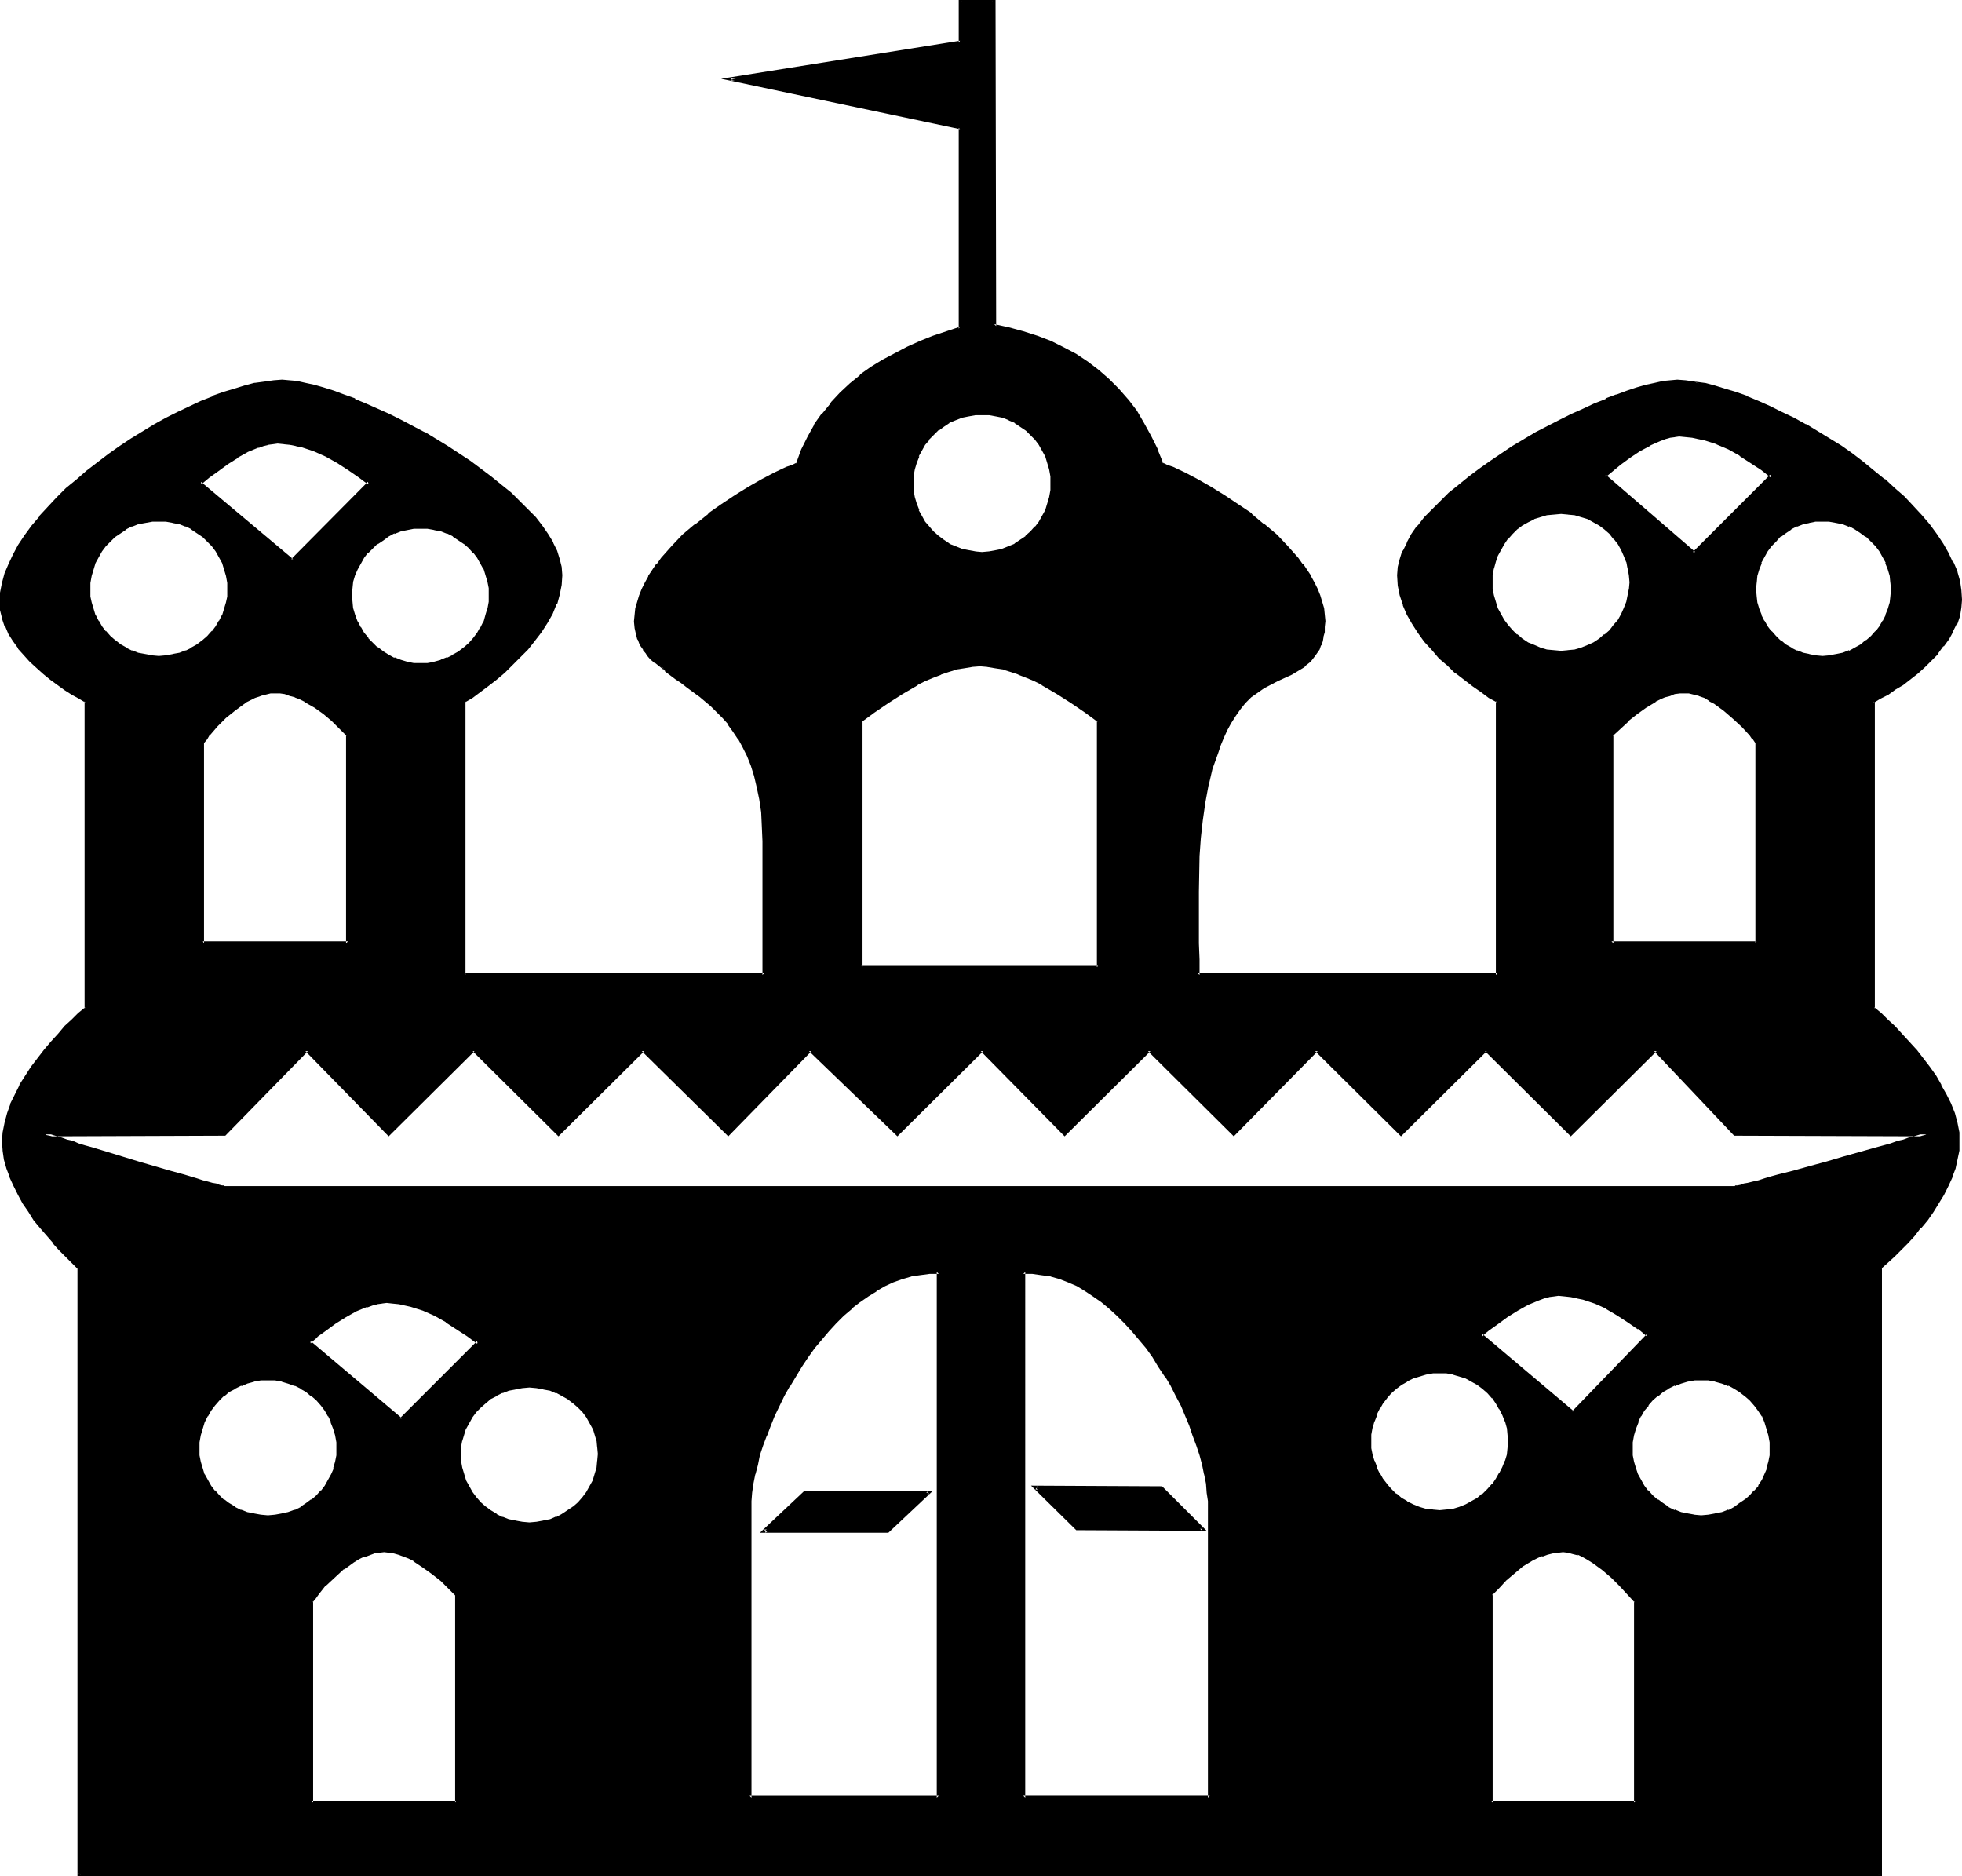 <?xml version="1.0" encoding="UTF-8" standalone="no"?>
<svg
   version="1.0"
   width="129.937mm"
   height="124.237mm"
   id="svg27"
   sodipodi:docname="Castle Silhouette 18.wmf"
   xmlns:inkscape="http://www.inkscape.org/namespaces/inkscape"
   xmlns:sodipodi="http://sodipodi.sourceforge.net/DTD/sodipodi-0.dtd"
   xmlns="http://www.w3.org/2000/svg"
   xmlns:svg="http://www.w3.org/2000/svg">
  <sodipodi:namedview
     id="namedview27"
     pagecolor="#ffffff"
     bordercolor="#000000"
     borderopacity="0.25"
     inkscape:showpageshadow="2"
     inkscape:pageopacity="0.0"
     inkscape:pagecheckerboard="0"
     inkscape:deskcolor="#d1d1d1"
     inkscape:document-units="mm" />
  <defs
     id="defs1">
    <pattern
       id="WMFhbasepattern"
       patternUnits="userSpaceOnUse"
       width="6"
       height="6"
       x="0"
       y="0" />
  </defs>
  <path
     style="fill:#000000;fill-opacity:1;fill-rule:evenodd;stroke:none"
     d="m 222.2,383.272 h -30.866 l 10.181,-9.695 h 31.027 z M 468.801,175.478 v 76.913 l 1.778,1.454 1.616,1.454 1.778,1.777 1.778,1.777 1.778,2.101 1.778,1.939 3.394,4.363 1.454,2.262 1.454,2.262 1.293,2.262 0.97,2.424 0.97,2.262 0.646,2.424 0.485,2.262 0.162,2.262 -0.162,2.101 -0.323,2.262 -0.646,2.262 -0.808,2.101 -0.97,2.262 -1.131,2.101 -1.131,2.262 -1.293,2.101 -1.616,1.939 -1.454,2.101 -1.616,1.777 -1.778,1.939 -1.616,1.616 -1.616,1.777 -1.778,1.454 -1.616,1.454 V 469.234 H 19.715 V 317.185 l -1.454,-1.454 -1.616,-1.454 -1.616,-1.777 -1.616,-1.616 -3.07,-3.716 -1.454,-2.101 -1.454,-1.939 -1.293,-2.101 -1.293,-2.262 -1.131,-2.101 -0.97,-2.262 -0.646,-2.101 -0.646,-2.262 -0.323,-2.262 -0.162,-2.101 0.162,-2.262 0.485,-2.262 0.485,-2.424 0.97,-2.262 0.97,-2.424 1.293,-2.262 1.293,-2.262 1.454,-2.262 1.616,-2.262 1.616,-2.101 1.616,-1.939 1.778,-2.101 1.778,-1.777 1.778,-1.777 1.616,-1.454 1.778,-1.454 v -76.913 l -1.778,-0.969 -1.616,-1.131 -1.778,-0.97 -3.555,-2.585 -1.778,-1.454 -1.778,-1.454 -1.616,-1.616 -1.454,-1.616 -1.454,-1.616 -1.293,-1.777 -0.97,-1.939 -0.97,-1.777 -0.646,-1.939 -0.485,-1.939 -0.162,-2.101 0.162,-2.262 0.485,-2.262 0.646,-2.424 0.97,-2.262 0.97,-2.424 1.454,-2.424 1.616,-2.424 1.616,-2.424 1.939,-2.262 2.101,-2.262 2.262,-2.424 2.262,-2.262 2.586,-2.101 2.586,-2.262 2.586,-2.101 2.747,-1.939 2.909,-2.101 2.747,-1.939 2.909,-1.777 3.07,-1.777 2.747,-1.616 3.07,-1.454 2.909,-1.454 2.909,-1.293 2.747,-1.131 2.747,-0.969 2.747,-0.969 2.586,-0.808 2.424,-0.485 2.424,-0.485 2.262,-0.323 h 2.101 1.778 l 1.778,0.323 2.101,0.485 2.262,0.485 2.424,0.646 2.424,0.808 2.586,0.808 2.747,1.131 2.747,1.131 2.909,1.293 2.909,1.293 2.909,1.454 5.818,3.232 5.818,3.393 5.656,3.716 2.747,1.939 2.586,1.939 2.424,2.101 2.424,1.939 2.101,2.101 2.101,1.939 1.939,2.101 1.616,2.101 1.454,2.101 1.293,2.101 0.97,1.939 0.646,2.101 0.485,1.939 0.162,1.939 -0.323,2.424 -0.323,2.262 -0.808,2.424 -0.97,2.262 -1.293,2.262 -1.454,2.262 -1.616,2.262 -1.778,2.101 -1.939,2.101 -3.878,3.716 -2.101,1.777 -1.939,1.616 -2.101,1.454 -1.939,1.293 -1.778,1.293 v 68.511 h 75.144 v -33.447 l -0.162,-3.716 -0.323,-3.555 -0.323,-3.232 -0.646,-3.07 -0.646,-2.908 -0.808,-2.585 -1.131,-2.424 -0.97,-2.262 -1.293,-2.101 -1.293,-1.939 -1.131,-1.777 -1.454,-1.454 -1.454,-1.616 -1.454,-1.454 -3.07,-2.585 -2.909,-2.101 -1.454,-1.131 -1.454,-0.969 -2.747,-2.101 -2.424,-1.939 -1.131,-0.969 -0.97,-1.131 -0.808,-1.131 -0.646,-1.131 -0.646,-1.293 -0.485,-1.454 -0.162,-1.454 -0.162,-1.616 v -1.616 l 0.323,-1.454 0.323,-1.616 0.485,-1.616 0.646,-1.616 0.808,-1.616 0.808,-1.454 0.97,-1.454 1.131,-1.616 1.131,-1.454 2.586,-2.908 2.747,-2.908 3.07,-2.585 3.232,-2.585 3.394,-2.424 3.394,-2.262 3.394,-2.101 3.232,-1.777 3.07,-1.777 3.07,-1.293 1.454,-0.646 1.293,-0.646 1.293,-3.393 1.454,-3.232 1.616,-2.908 2.101,-2.908 1.939,-2.585 2.262,-2.424 2.586,-2.262 2.586,-2.101 2.747,-2.101 2.747,-1.777 3.07,-1.616 3.07,-1.616 3.232,-1.293 3.232,-1.293 3.394,-1.293 3.394,-0.969 V 31.993 L 182.769,19.875 240.461,10.664 V 0.323 h 8.403 V 81.599 l 3.717,0.808 3.555,0.808 3.394,1.293 3.394,1.293 3.07,1.454 3.07,1.777 2.909,1.777 2.747,2.101 2.586,2.262 2.424,2.424 2.262,2.585 2.101,2.908 1.939,2.908 1.778,3.232 1.616,3.232 1.293,3.555 1.293,0.646 1.454,0.646 3.07,1.293 3.07,1.777 3.232,1.777 3.394,2.101 3.394,2.262 3.394,2.424 3.232,2.585 3.07,2.585 2.747,2.908 2.586,2.908 1.131,1.454 1.131,1.616 0.97,1.454 0.808,1.454 0.808,1.616 0.646,1.616 0.485,1.616 0.323,1.616 0.323,1.454 v 1.616 1.454 l -0.162,1.293 -0.162,1.131 -0.323,1.131 -0.323,0.969 -0.485,0.808 -0.97,1.777 -1.131,1.293 -1.454,1.293 -1.454,0.969 -1.616,0.808 -3.555,1.777 -3.394,1.777 -1.778,1.131 -1.616,1.131 -1.454,1.454 -1.293,1.616 -1.131,1.777 -1.131,1.777 -0.97,1.777 -0.97,1.777 -0.808,1.939 -0.646,1.939 -1.293,4.04 -1.131,4.201 -0.808,4.363 -0.646,4.363 -0.485,4.524 -0.323,4.524 -0.162,8.887 v 4.363 4.363 l 0.162,4.201 v 4.04 3.878 h 75.144 v -68.511 l -1.939,-1.293 -2.101,-1.293 -2.101,-1.454 -2.101,-1.616 -2.101,-1.616 -2.101,-1.939 -1.939,-1.777 -1.778,-2.101 -1.939,-2.101 -1.616,-2.101 -1.454,-2.262 -1.131,-2.262 -1.131,-2.424 -0.646,-2.424 -0.485,-2.424 -0.323,-2.424 0.323,-1.939 0.323,-1.939 0.808,-2.101 0.97,-1.939 1.131,-2.101 1.616,-2.101 1.616,-2.101 1.939,-2.101 1.939,-1.939 2.262,-2.101 2.424,-1.939 2.424,-2.101 2.586,-1.939 2.747,-1.939 5.656,-3.716 5.818,-3.393 5.979,-3.232 2.909,-1.454 2.909,-1.293 2.747,-1.293 2.909,-1.131 2.586,-1.131 2.586,-0.808 2.424,-0.808 2.424,-0.646 2.262,-0.485 1.939,-0.485 1.778,-0.323 h 1.778 2.101 l 2.262,0.323 2.424,0.485 2.424,0.485 2.747,0.808 2.586,0.969 2.747,0.969 2.909,1.131 2.909,1.293 2.909,1.454 2.909,1.454 3.07,1.616 2.909,1.777 2.909,1.777 2.909,1.939 2.909,1.939 2.747,1.939 2.586,2.262 2.747,2.101 2.424,2.101 2.424,2.262 2.262,2.424 2.101,2.262 1.939,2.262 1.778,2.262 1.616,2.424 1.293,2.424 1.131,2.262 0.97,2.262 0.646,2.262 0.485,2.262 v 2.424 1.939 l -0.485,1.939 -0.646,1.939 -0.97,1.939 -1.131,1.939 -1.293,1.777 -1.293,1.777 -1.616,1.616 -1.616,1.616 -1.778,1.616 -3.717,2.747 -1.778,1.293 -1.939,1.131 -1.778,1.131 z m -12.605,-45.405 h -1.778 l -1.616,0.323 -1.616,0.485 -1.616,0.485 -1.454,0.808 -1.293,0.808 -1.293,1.131 -1.293,1.131 -1.131,1.131 -0.97,1.454 -0.97,1.454 -0.646,1.454 -0.646,1.616 -0.323,1.616 -0.323,1.777 v 1.777 1.777 l 0.323,1.616 0.323,1.616 0.646,1.616 0.646,1.454 0.97,1.293 0.97,1.293 1.131,1.293 1.293,1.131 1.293,0.969 1.293,0.969 1.454,0.646 1.616,0.485 1.616,0.485 1.616,0.323 h 1.778 1.778 l 1.778,-0.323 1.616,-0.485 1.616,-0.485 1.616,-0.646 1.454,-0.969 1.293,-0.969 1.293,-1.131 1.131,-1.293 0.97,-1.293 0.808,-1.293 0.808,-1.454 0.646,-1.616 0.323,-1.616 0.323,-1.616 v -1.777 -1.777 l -0.323,-1.777 -0.323,-1.616 -0.646,-1.616 -0.808,-1.454 -0.808,-1.454 -0.97,-1.454 -1.131,-1.131 -1.293,-1.131 -1.293,-1.131 -1.454,-0.808 -1.616,-0.808 -1.616,-0.485 -1.616,-0.485 -1.778,-0.323 z m -35.875,-21.167 h -1.131 l -1.131,0.323 -1.293,0.162 -1.293,0.485 -2.586,1.293 -2.586,1.454 -2.586,1.616 -2.262,1.777 -2.101,1.616 -0.97,0.808 -0.808,0.646 22.462,19.39 19.392,-19.39 -2.424,-1.777 -2.586,-1.777 -2.747,-1.777 -2.909,-1.616 -2.909,-1.293 -3.07,-1.131 -1.616,-0.323 -1.616,-0.323 -1.616,-0.162 z m -29.573,19.228 -1.778,0.162 -1.778,0.323 -1.778,0.323 -1.616,0.646 -1.454,0.808 -1.454,0.808 -1.454,0.969 -1.131,1.131 -1.131,1.293 -0.97,1.293 -0.97,1.454 -0.808,1.616 -0.485,1.616 -0.485,1.616 -0.323,1.777 v 1.777 1.777 l 0.323,1.616 0.485,1.616 0.485,1.616 0.808,1.454 0.97,1.454 0.97,1.454 1.131,1.131 1.131,1.293 1.454,0.969 1.454,0.97 1.454,0.808 1.616,0.646 1.778,0.485 1.778,0.162 1.778,0.162 1.778,-0.162 1.778,-0.162 1.616,-0.485 1.616,-0.646 1.454,-0.808 1.454,-0.97 1.454,-0.969 1.293,-1.293 0.97,-1.131 1.131,-1.454 0.808,-1.454 0.808,-1.454 0.485,-1.616 0.485,-1.616 0.323,-1.616 v -1.777 -1.777 l -0.323,-1.777 -0.485,-1.616 -0.485,-1.616 -0.808,-1.616 -0.808,-1.454 -1.131,-1.293 -0.97,-1.293 -1.293,-1.131 -1.454,-0.969 -1.454,-0.808 -1.454,-0.808 -1.616,-0.646 -1.616,-0.323 -1.778,-0.323 z m 48.965,57.685 -0.646,-0.969 -0.808,-1.131 -1.939,-1.939 -2.101,-2.101 -2.424,-2.101 -2.424,-1.777 -1.293,-0.808 -1.293,-0.646 -1.293,-0.485 -1.293,-0.485 -1.293,-0.162 -1.293,-0.162 -1.293,0.162 -1.131,0.162 -1.293,0.323 -1.293,0.485 -1.131,0.485 -1.293,0.485 -2.424,1.454 -2.262,1.777 -2.101,1.777 -2.101,1.939 -1.939,1.777 v 52.191 H 439.713 Z M 245.793,103.412 h -1.778 l -1.778,0.323 -1.616,0.485 -1.616,0.485 -1.616,0.808 -1.293,0.808 -1.454,1.131 -1.293,1.131 -1.131,1.131 -0.97,1.454 -0.808,1.454 -0.808,1.454 -0.646,1.616 -0.323,1.616 -0.323,1.777 -0.162,1.777 0.162,1.777 0.323,1.777 0.323,1.777 0.646,1.616 0.808,1.454 0.808,1.454 0.97,1.293 1.131,1.293 1.293,1.131 1.454,1.131 1.293,0.808 1.616,0.646 1.616,0.646 1.616,0.485 1.778,0.323 h 1.778 1.778 l 1.778,-0.323 1.778,-0.485 1.454,-0.646 1.616,-0.646 1.454,-0.808 1.293,-1.131 1.293,-1.131 1.131,-1.293 0.97,-1.293 0.97,-1.454 0.646,-1.454 0.646,-1.616 0.485,-1.777 0.162,-1.777 0.162,-1.777 -0.162,-1.777 -0.162,-1.777 -0.485,-1.616 -0.646,-1.616 -0.646,-1.454 -0.97,-1.454 -0.97,-1.454 -1.131,-1.131 -1.293,-1.131 -1.293,-1.131 -1.454,-0.808 -1.616,-0.808 -1.454,-0.485 -1.778,-0.485 -1.778,-0.323 z m 180.022,241.565 -1.778,0.162 -1.778,0.323 -1.616,0.323 -1.616,0.646 -1.616,0.808 -1.293,0.808 -1.454,0.969 -1.293,1.131 -1.131,1.293 -0.97,1.454 -0.808,1.293 -0.808,1.616 -0.646,1.616 -0.323,1.616 -0.323,1.777 -0.162,1.777 0.162,1.777 0.323,1.616 0.323,1.616 0.646,1.454 0.808,1.616 0.808,1.293 0.97,1.293 1.131,1.293 1.293,1.131 1.454,0.969 1.293,0.808 1.616,0.808 1.616,0.485 1.616,0.485 1.778,0.323 h 1.778 1.778 l 1.778,-0.323 1.616,-0.485 1.778,-0.485 1.454,-0.808 1.454,-0.808 1.293,-0.969 1.293,-1.131 1.131,-1.293 0.97,-1.293 0.97,-1.293 0.646,-1.616 0.646,-1.454 0.485,-1.616 0.323,-1.616 v -1.777 -1.777 l -0.323,-1.777 -0.485,-1.616 -0.646,-1.616 -0.646,-1.616 -0.97,-1.293 -0.97,-1.454 -1.131,-1.293 -1.293,-1.131 -1.293,-0.969 -1.454,-0.808 -1.454,-0.808 -1.778,-0.646 -1.616,-0.323 -1.778,-0.323 z m -35.714,-21.006 h -1.131 l -1.293,0.162 -1.293,0.323 -1.293,0.485 -2.747,1.293 -2.586,1.454 -2.747,1.616 -2.262,1.777 -2.262,1.616 -0.97,0.646 -0.808,0.808 22.947,19.39 18.907,-19.39 -2.424,-1.939 -2.424,-1.777 -2.747,-1.616 -2.747,-1.616 -2.909,-1.293 -1.454,-0.646 -1.616,-0.485 -1.454,-0.323 -1.616,-0.323 -1.454,-0.162 z m -115.221,-143.646 -3.07,-2.424 -3.394,-2.262 -3.717,-2.424 -3.717,-2.101 -1.939,-0.969 -1.939,-0.97 -1.939,-0.808 -2.101,-0.646 -1.939,-0.646 -1.939,-0.323 -1.939,-0.323 h -1.939 -2.101 l -1.939,0.323 -1.939,0.323 -1.939,0.646 -2.101,0.646 -1.939,0.808 -1.939,0.97 -1.939,0.969 -3.717,2.101 -3.717,2.424 -3.394,2.262 -3.07,2.424 v 61.724 h 59.307 z m 85.486,162.875 -1.778,0.162 -1.778,0.323 -1.616,0.323 -1.616,0.646 -1.616,0.808 -1.454,0.808 -1.293,0.969 -1.293,1.131 -1.131,1.293 -0.97,1.293 -0.808,1.454 -0.808,1.616 -0.646,1.616 -0.323,1.616 -0.323,1.777 -0.162,1.777 0.162,1.616 0.323,1.777 0.323,1.616 0.646,1.454 0.808,1.616 0.808,1.454 0.97,1.293 1.131,1.293 1.293,1.293 1.293,0.969 1.454,0.969 1.616,0.808 1.616,0.485 1.616,0.485 1.778,0.323 1.778,0.162 1.778,-0.162 1.616,-0.323 1.616,-0.485 1.616,-0.485 1.454,-0.808 1.454,-0.969 1.454,-0.969 1.293,-1.293 0.97,-1.293 1.131,-1.293 0.97,-1.454 0.808,-1.616 0.485,-1.454 0.485,-1.616 0.323,-1.777 0.162,-1.616 -0.162,-1.777 -0.323,-1.777 -0.485,-1.616 -0.485,-1.616 -0.808,-1.616 -0.97,-1.454 -1.131,-1.293 -0.97,-1.293 -1.293,-1.131 -1.454,-0.969 -1.454,-0.808 -1.454,-0.808 -1.616,-0.646 -1.616,-0.323 -1.616,-0.323 z m 49.126,57.523 -1.778,-1.939 -1.939,-2.101 -2.101,-2.101 -2.262,-1.939 -2.586,-1.777 -1.293,-0.808 -1.131,-0.646 -1.293,-0.646 -1.293,-0.323 -1.293,-0.323 h -1.293 -1.293 l -1.293,0.162 -1.454,0.323 -1.293,0.485 -1.131,0.485 -1.293,0.646 -2.424,1.454 -2.262,1.777 -2.101,1.777 -1.778,1.939 -1.778,1.777 v 52.191 h 36.36 z m 24.886,-116.824 -20.038,-21.167 -21.17,21.167 -21.331,-21.167 -21.17,21.167 -21.17,-21.167 -20.685,21.167 -21.17,-21.167 -21.17,21.167 -20.685,-21.167 -21.17,21.167 -21.816,-21.167 -20.523,21.167 -21.331,-21.167 -21.17,21.167 -21.17,-21.167 -21.331,21.167 -20.523,-21.167 -20.685,21.167 H 11.312 l 0.323,0.162 0.808,0.162 0.808,0.323 0.97,0.323 1.131,0.323 1.293,0.323 1.454,0.485 1.454,0.485 1.778,0.485 1.778,0.485 3.555,1.131 7.918,2.424 4.04,1.131 3.717,1.131 3.555,1.131 1.616,0.485 1.616,0.485 1.454,0.323 1.293,0.485 1.131,0.323 0.97,0.162 0.808,0.323 0.646,0.162 h 0.485 l 0.162,0.162 H 434.38 l 0.162,-0.162 h 0.485 l 0.646,-0.162 0.97,-0.323 0.97,-0.162 1.293,-0.323 1.293,-0.485 1.616,-0.323 1.616,-0.485 1.778,-0.485 1.939,-0.485 1.939,-0.646 4.04,-1.131 4.202,-1.131 4.202,-1.131 4.202,-1.293 4.04,-1.131 1.778,-0.485 1.778,-0.485 1.616,-0.485 1.616,-0.485 1.293,-0.323 1.293,-0.323 1.131,-0.323 0.808,-0.323 0.646,-0.162 0.485,-0.162 z M 105.201,131.851 h -1.616 l -1.778,0.323 -1.616,0.485 -1.616,0.485 -1.454,0.808 -1.454,0.808 -1.454,1.131 -1.131,0.969 -1.131,1.293 -1.131,1.293 -0.97,1.454 -0.646,1.454 -0.646,1.454 -0.485,1.616 -0.323,1.616 -0.162,1.777 0.162,1.777 0.323,1.777 0.485,1.616 0.646,1.616 0.646,1.616 0.97,1.454 1.131,1.293 1.131,1.293 1.131,1.131 1.454,0.969 1.454,0.969 1.454,0.646 1.616,0.646 1.616,0.485 1.778,0.162 1.616,0.162 1.778,-0.162 1.778,-0.162 1.616,-0.485 1.616,-0.646 1.616,-0.646 1.454,-0.969 1.293,-0.969 1.293,-1.131 1.131,-1.293 0.97,-1.293 0.808,-1.454 0.808,-1.616 0.646,-1.616 0.323,-1.616 0.323,-1.777 0.162,-1.777 -0.162,-1.777 -0.323,-1.616 -0.323,-1.616 -0.646,-1.454 -0.808,-1.454 -0.808,-1.454 -0.97,-1.293 -1.131,-1.293 -1.293,-0.969 -1.293,-1.131 -1.454,-0.808 -1.616,-0.808 -1.616,-0.485 -1.616,-0.485 -1.778,-0.323 z M 69.488,110.684 h -1.131 l -1.293,0.162 -1.293,0.323 -1.293,0.485 -2.586,1.131 -2.586,1.454 -2.586,1.616 -2.424,1.777 -2.262,1.616 -1.939,1.616 23.109,19.39 19.23,-19.39 -2.586,-1.777 -2.586,-1.777 -2.747,-1.777 -2.909,-1.616 -2.909,-1.293 -3.07,-1.131 -1.454,-0.323 -1.616,-0.323 -1.454,-0.162 z m 233.35,267.095 -0.162,-2.101 -0.162,-2.262 -0.323,-2.262 -0.323,-2.262 -0.646,-2.424 -0.646,-2.424 -0.808,-2.424 -0.808,-2.424 -0.97,-2.585 -2.101,-5.009 -1.293,-2.585 -1.293,-2.424 -1.454,-2.424 -1.454,-2.424 -1.616,-2.262 -1.616,-2.262 -1.778,-2.262 -1.778,-2.101 -1.778,-1.939 -1.939,-1.939 -1.939,-1.777 -1.939,-1.616 -2.101,-1.454 -2.101,-1.454 -2.101,-1.131 -2.262,-0.97 -2.101,-0.808 -2.262,-0.646 -2.424,-0.485 -2.262,-0.323 h -2.262 v 131.528 h 46.702 z M 39.754,130.073 h -1.778 l -1.778,0.323 -1.616,0.485 -1.616,0.485 -1.616,0.808 -1.454,0.808 -1.293,1.131 -1.293,1.131 -1.131,1.131 -0.97,1.454 -0.808,1.454 -0.808,1.454 -0.646,1.616 -0.323,1.616 -0.323,1.777 -0.162,1.777 0.162,1.777 0.323,1.616 0.323,1.616 0.646,1.616 0.808,1.454 0.808,1.293 0.97,1.293 1.131,1.293 1.293,1.131 1.293,0.969 1.454,0.969 1.616,0.646 1.616,0.485 1.616,0.485 1.778,0.323 h 1.778 1.778 l 1.778,-0.323 1.616,-0.485 1.616,-0.485 1.616,-0.646 1.454,-0.969 1.293,-0.969 1.293,-1.131 1.131,-1.293 0.97,-1.293 0.808,-1.293 0.808,-1.454 0.646,-1.616 0.323,-1.616 0.323,-1.616 0.162,-1.777 -0.162,-1.777 -0.323,-1.777 -0.323,-1.616 -0.646,-1.616 -0.808,-1.454 -0.808,-1.454 -0.97,-1.454 -1.131,-1.131 -1.293,-1.131 -1.293,-1.131 -1.454,-0.808 -1.616,-0.808 -1.616,-0.485 -1.616,-0.485 -1.778,-0.323 z m 47.349,53.807 -1.778,-1.777 -1.939,-1.939 -2.262,-1.777 -2.262,-1.777 -2.424,-1.454 -1.293,-0.485 -1.293,-0.485 -1.293,-0.485 -1.131,-0.323 -1.293,-0.162 -1.293,-0.162 -1.293,0.162 -1.293,0.162 -1.293,0.323 -1.293,0.646 -1.293,0.646 -1.293,0.646 -2.424,1.777 -2.424,1.939 -2.101,2.101 -1.939,2.262 -0.808,0.969 -0.646,1.131 v 50.252 H 87.102 Z M 234.966,318.316 h -2.424 l -2.262,0.323 -2.262,0.485 -2.262,0.646 -2.262,0.808 -2.101,0.97 -2.262,1.131 -2.101,1.454 -2.101,1.454 -1.939,1.616 -2.101,1.777 -1.939,1.939 -1.778,1.939 -1.778,2.101 -1.778,2.262 -1.616,2.262 -1.616,2.262 -1.616,2.424 -1.454,2.424 -1.293,2.424 -2.424,5.009 -1.131,2.585 -0.97,2.585 -0.808,2.424 -0.808,2.424 -0.646,2.424 -0.646,2.424 -0.485,2.262 -0.162,2.262 -0.323,2.262 v 2.101 72.066 h 47.349 z M 132.512,346.916 h -1.778 l -1.778,0.323 -1.778,0.485 -1.454,0.485 -1.616,0.808 -1.454,0.808 -1.293,0.969 -1.293,1.131 -1.131,1.131 -0.97,1.454 -0.97,1.293 -0.646,1.616 -0.646,1.454 -0.485,1.616 -0.162,1.616 -0.162,1.777 0.162,1.777 0.162,1.777 0.485,1.616 0.646,1.616 0.646,1.454 0.97,1.454 0.97,1.454 1.131,1.131 1.293,1.293 1.293,0.969 1.454,0.808 1.616,0.808 1.454,0.485 1.778,0.485 1.778,0.323 h 1.778 1.778 l 1.778,-0.323 1.616,-0.485 1.616,-0.485 1.616,-0.808 1.454,-0.808 1.293,-0.969 1.293,-1.293 1.131,-1.131 0.97,-1.454 0.808,-1.454 0.808,-1.454 0.646,-1.616 0.323,-1.616 0.323,-1.777 0.162,-1.777 -0.162,-1.777 -0.323,-1.616 -0.323,-1.616 -0.646,-1.454 -0.808,-1.616 -0.808,-1.293 -0.97,-1.454 -1.131,-1.131 -1.293,-1.131 -1.293,-0.969 -1.454,-0.808 -1.616,-0.808 -1.616,-0.485 -1.616,-0.485 -1.778,-0.323 z M 96.798,325.749 h -1.293 l -1.131,0.162 -1.293,0.323 -1.293,0.485 -2.747,1.131 -2.747,1.454 -2.586,1.616 -2.424,1.616 -2.101,1.777 -0.97,0.808 -0.808,0.808 22.947,19.39 19.392,-19.39 -2.586,-1.777 -2.586,-1.939 -2.747,-1.616 -2.909,-1.616 -2.909,-1.293 -3.07,-1.131 -1.454,-0.323 -1.616,-0.323 -1.616,-0.162 z m -29.734,19.228 -1.778,0.162 -1.778,0.323 -1.778,0.323 -1.616,0.646 -1.454,0.808 -1.454,0.808 -1.293,0.969 -1.293,1.131 -1.131,1.293 -0.97,1.454 -0.97,1.293 -0.808,1.616 -0.485,1.616 -0.485,1.616 -0.323,1.777 v 1.777 1.777 l 0.323,1.616 0.485,1.616 0.485,1.454 0.808,1.616 0.97,1.293 0.97,1.293 1.131,1.293 1.293,1.131 1.293,0.969 1.454,0.808 1.454,0.808 1.616,0.485 1.778,0.485 1.778,0.323 h 1.778 1.778 l 1.778,-0.323 1.616,-0.485 1.616,-0.485 1.616,-0.808 1.454,-0.808 1.293,-0.969 1.293,-1.131 1.131,-1.293 0.97,-1.293 0.97,-1.293 0.646,-1.616 0.646,-1.454 0.485,-1.616 0.162,-1.616 0.162,-1.777 -0.162,-1.777 -0.162,-1.777 -0.485,-1.616 -0.646,-1.616 -0.646,-1.616 -0.97,-1.293 -0.97,-1.454 -1.131,-1.293 -1.293,-1.131 -1.293,-0.969 -1.454,-0.808 -1.616,-0.808 -1.616,-0.646 -1.616,-0.323 -1.778,-0.323 z m 47.187,53.968 -1.616,-1.616 -1.939,-1.777 -2.262,-1.939 -2.262,-1.616 -2.424,-1.616 -1.293,-0.646 -1.293,-0.646 -1.293,-0.323 -1.293,-0.323 -1.131,-0.323 h -1.293 -1.293 l -1.293,0.323 -1.293,0.323 -1.293,0.485 -1.293,0.646 -1.293,0.808 -2.586,1.777 -2.262,1.939 -2.262,2.101 -1.778,2.262 -0.808,0.969 -0.808,0.969 v 50.414 H 114.251 Z M 269.548,382.626 259.206,372.285 h 31.512 l 10.342,10.341 z"
     id="path1" />
  <path
     style="fill:#000000;fill-opacity:1;fill-rule:evenodd;stroke:none"
     d="m 221.877,382.949 0.323,-0.162 h -30.866 l 0.323,0.808 10.181,-9.695 h -0.323 31.027 l -0.323,-0.646 -10.342,9.695 0.485,0.646 11.15,-10.503 h -32.158 l -11.15,10.503 h 32.158 z"
     id="path2" />
  <path
     style="fill:#000000;fill-opacity:1;fill-rule:evenodd;stroke:none"
     d="m 468.478,175.155 v 77.398 l 1.778,1.616 1.616,1.454 1.778,1.777 1.778,1.777 1.778,2.101 1.778,1.939 v 0 l 3.394,4.201 1.454,2.262 1.454,2.262 v 0 l 1.293,2.262 0.97,2.424 v 0 l 0.808,2.262 v 0 l 0.808,2.424 v -0.162 l 0.323,2.424 v -0.162 l 0.162,2.262 -0.162,2.101 v 0 l -0.323,2.262 v -0.162 l -0.485,2.262 -0.808,2.262 v -0.162 l -0.97,2.262 -1.131,2.101 -1.131,2.262 v -0.162 l -1.454,2.101 -1.454,2.101 -1.616,1.939 h 0.162 l -1.616,1.939 v -0.162 l -1.616,1.939 -1.778,1.616 -1.616,1.777 -1.778,1.616 -1.616,1.454 v 152.21 l 0.323,-0.485 H 19.715 l 0.485,0.485 -0.162,-152.21 -1.454,-1.454 -3.232,-3.393 -1.616,-1.616 v 0 l -3.07,-3.716 v 0 l -1.454,-1.939 -1.454,-2.101 -1.293,-2.101 v 0.162 l -1.293,-2.262 -1.131,-2.101 -0.808,-2.262 v 0.162 l -0.808,-2.262 -0.485,-2.262 v 0.162 l -0.323,-2.262 v 0 l -0.162,-2.101 0.162,-2.262 v 0.162 l 0.323,-2.424 v 0.162 l 0.646,-2.424 0.808,-2.424 v 0.162 l 0.97,-2.424 1.293,-2.262 v 0 l 1.293,-2.262 1.454,-2.262 1.616,-2.101 1.616,-2.101 v 0 l 1.616,-2.101 v 0.162 l 1.778,-2.101 1.778,-1.777 1.778,-1.777 1.616,-1.454 1.778,-1.616 v -77.398 l -1.778,-0.97 -1.778,-1.131 -1.778,-1.131 -3.555,-2.585 v 0.162 l -1.778,-1.454 h 0.162 l -1.778,-1.454 -1.616,-1.616 -1.454,-1.616 -1.454,-1.616 v 0 l -1.293,-1.777 v 0.162 l -0.97,-1.939 -0.97,-1.777 h 0.162 l -0.808,-1.939 v 0.162 l -0.323,-2.101 v 0.162 L 0.808,150.594 0.97,148.332 v 0.162 l 0.323,-2.424 v 0.162 l 0.808,-2.424 v 0 l 0.808,-2.262 v 0 l 1.131,-2.424 1.293,-2.424 v 0.162 l 1.616,-2.424 1.778,-2.424 H 8.565 l 1.939,-2.262 v 0 l 2.101,-2.262 2.262,-2.424 2.262,-2.262 2.424,-2.262 v 0 l 2.586,-2.101 2.747,-2.101 v 0 l 2.747,-1.939 2.747,-2.101 2.909,-1.777 2.909,-1.777 2.909,-1.777 v 0 l 2.747,-1.616 3.07,-1.616 2.909,-1.454 2.909,-1.293 2.747,-1.131 v 0.162 l 2.747,-1.131 2.747,-0.808 2.586,-0.808 2.424,-0.485 v 0 l 2.262,-0.485 2.262,-0.323 v 0 h 2.101 1.778 v 0 l 1.778,0.323 2.101,0.323 h -0.162 l 2.262,0.485 2.424,0.646 2.424,0.808 2.586,0.969 2.747,0.969 v 0 l 2.747,1.131 2.909,1.293 2.909,1.454 2.909,1.454 5.818,3.07 v 0 l 5.818,3.555 5.656,3.555 2.586,1.939 2.586,1.939 v 0 l 2.586,1.939 h -0.162 l 2.424,2.101 2.101,1.939 2.101,2.101 1.939,2.101 v -0.162 l 1.616,2.101 v 0 l 1.454,2.101 1.131,2.101 v 0 l 0.97,1.939 v 0 l 0.646,1.939 0.485,2.101 v -0.162 l 0.162,1.939 v 0 l -0.162,2.262 -0.485,2.424 v -0.162 l -0.808,2.424 h 0.162 l -0.97,2.262 -1.293,2.262 v 0 l -1.454,2.262 -1.616,2.101 v 0 l -1.778,2.101 v 0 l -1.778,2.101 -4.04,3.716 h 0.162 l -2.101,1.777 -2.101,1.616 v 0 l -1.939,1.454 -1.939,1.293 -2.101,1.454 v 68.996 h 75.952 v -33.771 -3.716 l -0.323,-3.555 v 0 l -0.485,-3.393 -0.485,-3.07 v 0 l -0.646,-2.908 -0.97,-2.585 v 0 l -0.97,-2.424 -1.131,-2.262 -1.131,-2.101 v 0 l -1.293,-1.939 -1.293,-1.777 h -0.162 l -1.293,-1.616 -1.454,-1.616 -1.454,-1.454 -3.07,-2.424 v -0.162 l -3.07,-2.101 -1.454,-1.131 -1.454,-0.969 -2.586,-2.101 v 0 l -2.424,-1.939 v 0 l 1.939,2.585 v 0.162 l 2.586,1.939 1.454,0.97 1.454,1.131 3.07,2.262 -0.162,-0.162 3.07,2.585 1.454,1.454 1.454,1.454 1.454,1.616 h -0.162 l 1.293,1.777 1.293,1.939 v -0.162 l 1.131,2.101 1.131,2.262 0.97,2.424 v 0 l 0.808,2.585 0.646,2.747 v 0 l 0.646,3.07 0.485,3.232 v 0 l 0.162,3.555 0.162,3.716 v 33.447 l 0.485,-0.485 h -75.144 l 0.323,0.485 v -68.511 l -0.162,0.323 1.939,-1.131 1.939,-1.454 1.939,-1.454 v 0 l 2.101,-1.616 2.101,-1.777 v 0 l 3.878,-3.878 1.939,-1.939 v 0 l 1.778,-2.262 v 0 l 1.616,-2.101 1.454,-2.262 v 0 l 1.293,-2.262 0.97,-2.424 h 0.162 l 0.646,-2.424 v 0 l 0.485,-2.424 0.162,-2.424 v 0 l -0.162,-2.101 -0.485,-1.939 -0.646,-2.101 v 0 l -0.97,-1.939 v -0.162 l -1.293,-2.101 -1.454,-2.101 v 0 l -1.616,-2.101 v 0 l -1.939,-1.939 -2.101,-2.101 -2.101,-2.101 -2.424,-1.939 v 0 l -2.586,-2.101 v 0 l -2.586,-1.939 -2.586,-1.939 -5.656,-3.716 -5.818,-3.555 h -0.162 l -5.818,-3.07 -2.909,-1.454 -2.909,-1.293 -2.909,-1.293 -2.747,-1.131 v -0.162 l -2.747,-0.969 -2.586,-0.969 -2.586,-0.808 -2.262,-0.646 -2.262,-0.485 v 0 l -2.101,-0.485 -1.939,-0.162 v 0 l -1.778,-0.162 -2.101,0.162 v 0 l -2.262,0.323 -2.424,0.323 h -0.162 l -2.424,0.646 -2.586,0.808 -2.747,0.808 -2.747,0.969 v 0.162 l -2.909,1.131 -2.747,1.293 -3.07,1.454 -2.909,1.454 -2.909,1.616 v 0 l -2.909,1.777 -2.909,1.777 -2.909,1.939 -2.747,1.939 -2.747,2.101 v 0 l -2.747,2.101 -2.586,2.262 v 0 l -2.586,2.101 -2.262,2.262 -2.262,2.424 -2.101,2.262 v 0.162 l -1.939,2.262 v 0 l -1.778,2.424 -1.616,2.424 v 0 l -1.293,2.424 -1.131,2.424 v 0 l -0.97,2.262 v 0 l -0.646,2.424 v 0 L 0,148.332 v 0 2.262 2.101 0 l 0.485,1.939 v 0.162 l 0.646,1.939 h 0.162 l 0.808,1.939 1.131,1.777 v 0 l 1.293,1.777 v 0.162 l 1.454,1.616 1.454,1.616 1.778,1.616 1.616,1.454 v 0 l 1.778,1.454 v 0 l 3.555,2.585 1.778,1.131 1.778,0.969 1.616,0.969 -0.162,-0.323 v 76.913 l 0.162,-0.323 -1.778,1.454 -1.616,1.616 -1.778,1.616 -1.616,1.939 -1.778,1.939 v 0 l -1.778,2.101 v 0 l -1.616,2.101 -1.616,2.101 -1.454,2.262 -1.454,2.262 v 0.162 l -1.131,2.262 -1.131,2.262 v 0.162 l -0.808,2.262 -0.646,2.424 v 0 l -0.485,2.424 v 0 l -0.162,2.262 0.162,2.101 v 0.162 l 0.323,2.262 v 0 l 0.646,2.262 0.808,2.101 v 0.162 l 0.97,2.101 1.131,2.262 1.131,2.101 v 0 l 1.454,2.101 1.293,2.101 1.616,1.939 v 0 l 3.232,3.716 v 0.162 l 1.454,1.616 3.232,3.232 1.454,1.454 v -0.323 152.372 H 471.063 V 317.185 l -0.162,0.323 1.616,-1.454 1.778,-1.616 1.616,-1.616 1.616,-1.616 1.778,-1.939 v 0 l 1.454,-1.939 h 0.162 l 1.616,-1.939 1.454,-2.101 1.293,-2.101 v 0 l 1.293,-2.101 1.131,-2.262 0.97,-2.101 v -0.162 l 0.808,-2.101 0.485,-2.262 v 0 l 0.485,-2.262 v -0.162 -2.101 -2.262 0 l -0.485,-2.424 v 0 l -0.646,-2.424 v 0 l -0.97,-2.424 v 0 l -1.131,-2.262 -1.293,-2.262 v -0.162 l -1.293,-2.262 -1.616,-2.262 -3.232,-4.201 -0.162,-0.162 -1.778,-1.939 -1.778,-1.939 -1.778,-1.939 -1.778,-1.616 -1.616,-1.616 -1.778,-1.454 0.162,0.323 v -76.913 l -0.162,0.323 z"
     id="path3" />
  <path
     style="fill:#000000;fill-opacity:1;fill-rule:evenodd;stroke:none"
     d="m 164.509,165.298 -1.131,-0.97 -0.97,-1.131 v 0 l -0.808,-0.969 v 0 l -0.646,-1.293 -0.646,-1.293 0.162,0.162 -0.485,-1.454 v 0.162 l -0.323,-1.454 v -1.616 0 -1.616 0.162 l 0.323,-1.616 v 0 l 0.323,-1.616 0.485,-1.454 h -0.162 l 0.646,-1.616 0.808,-1.454 0.97,-1.616 v 0.162 l 0.97,-1.616 0.97,-1.454 v 0 l 1.131,-1.616 v 0.162 l 2.586,-2.908 2.747,-2.908 3.07,-2.747 v 0 l 3.232,-2.424 v 0 l 3.232,-2.424 3.394,-2.262 3.394,-2.101 v 0 l 3.232,-1.777 3.232,-1.616 2.909,-1.454 1.454,-0.646 1.454,-0.646 1.293,-3.555 v 0 l 1.454,-3.07 1.778,-3.07 v 0 l 1.939,-2.747 h -0.162 l 2.101,-2.585 v 0 l 2.262,-2.424 2.586,-2.262 h -0.162 l 2.586,-2.101 v 0 l 2.747,-1.939 2.909,-1.939 v 0 l 2.909,-1.616 3.07,-1.454 3.232,-1.454 v 0 l 3.232,-1.293 v 0 l 3.232,-1.131 3.717,-1.131 V 31.508 L 182.931,19.39 v 0.808 l 57.853,-9.21 V 0.323 l -0.323,0.485 h 8.403 l -0.485,-0.485 0.162,81.599 3.878,0.808 v 0 l 3.555,0.969 3.555,1.131 h -0.162 l 3.394,1.293 v 0 l 3.07,1.454 3.07,1.777 v 0 l 2.909,1.777 2.747,2.101 h -0.162 l 2.586,2.262 2.586,2.424 2.262,2.585 h -0.162 l 2.101,2.747 1.939,3.07 v -0.162 l 1.778,3.232 1.454,3.393 v -0.162 l 1.454,3.716 1.454,0.646 1.454,0.646 2.909,1.454 3.232,1.616 3.232,1.777 v 0 l 3.394,2.101 3.394,2.262 3.232,2.424 v 0 l 3.232,2.424 v 0 l 3.07,2.747 2.747,2.908 2.586,2.908 v -0.162 l 1.131,1.616 v 0 l 0.97,1.454 0.97,1.616 v -0.162 l 0.97,1.616 0.808,1.454 0.646,1.616 h -0.162 l 0.485,1.454 0.323,1.616 v 0 l 0.323,1.616 v -0.162 1.616 1.454 -0.162 l -0.162,1.293 -0.162,1.131 v 0 l -0.162,1.131 -0.485,0.969 h 0.162 l -0.485,0.808 v 0 l -0.97,1.616 v 0 l -1.131,1.293 -1.454,1.293 0.162,-0.162 -1.616,0.969 -1.616,0.969 h 0.162 l -3.555,1.777 -3.394,1.777 h -0.162 l -1.616,0.97 -1.616,1.293 h -0.162 l -1.454,1.454 v 0.162 l -1.293,1.616 v 0 l -1.293,1.616 -0.97,1.777 v 0 l -0.97,1.777 -0.97,1.939 -0.808,1.939 v 0 l -0.808,1.939 -1.293,4.04 -1.131,4.201 v 0.162 l -0.646,4.363 -0.646,4.363 -0.485,4.524 v 0 l -0.323,4.524 -0.323,8.887 v 4.363 l 0.162,8.564 v 4.04 l 0.162,4.201 h 75.79 l 0.162,-69.157 -2.262,-1.293 -1.939,-1.293 -2.101,-1.454 -2.101,-1.616 v 0 l -2.101,-1.616 v 0 l -2.101,-1.777 -1.939,-1.939 -1.939,-2.101 -1.778,-2.101 v 0.162 l -1.454,-2.262 -1.616,-2.262 v 0.162 l -1.131,-2.262 -1.131,-2.424 0.162,0.162 -0.808,-2.424 v 0 l -0.485,-2.424 -0.162,-2.424 v 0 l 0.162,-1.939 0.485,-1.939 v 0 l 0.646,-1.939 v 0 l 0.97,-1.939 v 0 l 1.293,-2.101 1.454,-2.101 h -0.162 l 1.778,-2.101 v 0.162 l 1.778,-2.101 2.101,-2.101 2.262,-1.939 2.424,-2.101 h -0.162 l 2.586,-1.939 v 0 l 2.586,-1.939 2.747,-1.939 5.494,-3.555 5.979,-3.555 h -0.162 l 5.979,-3.07 2.909,-1.454 2.909,-1.454 2.747,-1.293 2.909,-1.131 v 0 l 2.747,-0.969 h -0.162 l 2.586,-0.969 2.424,-0.808 2.424,-0.646 2.101,-0.485 v 0 l 1.939,-0.323 1.939,-0.323 h -0.162 1.778 2.101 v 0 l 2.262,0.323 2.262,0.485 -2.262,-1.293 -2.262,-0.323 v 0 l -2.101,-0.162 -1.778,0.162 v 0 l -1.778,0.162 -2.101,0.485 v 0 l -2.262,0.485 -2.262,0.646 -2.424,0.808 -2.586,0.969 h -0.162 l -2.586,0.969 v 0.162 l -2.909,1.131 -2.747,1.293 -2.909,1.293 -2.909,1.454 -5.979,3.07 v 0 l -5.979,3.555 -5.494,3.716 -2.747,1.939 -2.586,1.939 v 0 l -2.586,2.101 v 0 l -2.424,1.939 -2.101,2.101 -2.101,2.101 -1.939,1.939 v 0 l -1.616,2.101 h -0.162 l -1.454,2.101 -1.131,2.101 v 0.162 l -0.97,1.939 h -0.162 l -0.646,2.101 v 0 l -0.485,1.939 -0.162,2.101 v 0 l 0.162,2.585 0.485,2.424 v 0 l 0.808,2.424 v 0.162 l 0.97,2.262 1.293,2.262 v 0 l 1.454,2.262 1.616,2.262 v 0 l 1.939,2.101 1.778,2.101 2.101,1.777 1.939,1.939 h 0.162 l 2.101,1.616 v 0 l 2.101,1.616 2.101,1.454 1.939,1.454 2.101,1.131 -0.323,-0.323 v 68.511 l 0.485,-0.485 h -75.144 l 0.485,0.485 v -3.878 l -0.162,-4.04 v -8.564 -4.363 l 0.162,-8.887 0.323,-4.524 v 0 l 0.485,-4.363 0.646,-4.524 0.808,-4.363 v 0.162 l 0.97,-4.201 1.454,-4.04 0.646,-1.939 v 0 l 0.808,-1.939 0.808,-1.777 0.97,-1.777 v 0 l 1.131,-1.777 1.131,-1.616 v 0 l 1.293,-1.616 v 0 l 1.454,-1.454 v 0 l 1.616,-1.131 1.616,-1.131 v 0 l 3.394,-1.777 3.555,-1.616 v 0 l 1.616,-0.969 1.616,-0.969 v -0.162 l 1.454,-1.131 1.131,-1.454 1.131,-1.616 v 0 l 0.323,-0.969 0.162,-0.162 0.323,-0.969 0.162,-0.969 v -0.162 l 0.323,-1.131 v -1.293 0 l 0.162,-1.454 -0.162,-1.616 v 0 l -0.162,-1.616 v 0 l -0.485,-1.616 -0.485,-1.616 v 0 l -0.646,-1.616 -0.808,-1.616 -0.808,-1.454 v -0.162 l -0.97,-1.454 -0.97,-1.454 h -0.162 l -1.131,-1.616 v 0 l -2.586,-2.908 -2.747,-2.908 -3.07,-2.585 h -0.162 l -3.07,-2.585 v -0.162 l -3.394,-2.262 -3.394,-2.262 -3.394,-2.101 v 0 l -3.394,-1.939 -3.07,-1.616 -3.07,-1.454 -1.454,-0.485 -1.293,-0.646 0.323,0.323 -1.454,-3.555 v -0.162 l -1.616,-3.232 -1.778,-3.232 v 0 l -1.778,-3.07 -2.101,-2.747 -0.162,-0.162 -2.262,-2.585 -2.424,-2.424 -2.586,-2.262 v 0 l -2.747,-2.101 -2.909,-1.939 v 0 l -3.07,-1.616 -3.232,-1.616 v 0 l -3.394,-1.293 v 0 l -3.555,-1.131 -3.555,-0.969 v 0 l -3.717,-0.808 0.485,0.485 L 249.187,0 h -9.211 v 10.664 l 0.323,-0.485 -59.792,9.533 59.792,12.603 -0.323,-0.323 v 50.252 l 0.323,-0.485 -3.394,1.131 -3.394,1.131 v 0 l -3.232,1.293 v 0 l -3.232,1.454 -3.07,1.616 -3.07,1.616 v 0 l -2.909,1.777 -2.747,1.939 v 0.162 l -2.586,2.101 v 0 l -2.424,2.262 -2.262,2.424 v 0.162 l -2.101,2.585 h -0.162 l -1.939,2.747 v 0.162 l -1.616,2.908 -1.616,3.232 v 0 l -1.293,3.555 0.323,-0.323 -1.293,0.646 -1.454,0.485 -3.07,1.454 -3.07,1.616 -3.394,1.939 v 0 l -3.394,2.101 -3.394,2.262 -3.232,2.262 v 0.162 l -3.232,2.585 h -0.162 l -3.07,2.585 -2.747,2.908 -2.586,2.908 v 0 l -1.131,1.616 h -0.162 l -0.97,1.454 -0.97,1.454 v 0.162 l -0.808,1.454 -0.808,1.616 -0.646,1.616 v 0 l -0.485,1.616 -0.485,1.616 v 0 l -0.162,1.616 v 0 l -0.162,1.616 v 0.162 l 0.162,1.616 0.323,1.454 v 0 l 0.323,1.293 0.162,0.162 0.485,1.293 0.808,1.131 v 0.162 l 0.808,0.97 v 0.162 l 0.97,1.131 1.131,0.969 h 0.162 l 2.424,1.939 z"
     id="path4" />
  <path
     style="fill:#000000;fill-opacity:1;fill-rule:evenodd;stroke:none"
     d="m 426.462,96.788 v 0 l 2.586,0.485 2.586,0.808 2.747,0.808 2.747,1.131 -0.162,-0.162 2.909,1.131 2.909,1.293 2.909,1.454 2.909,1.454 3.07,1.777 v 0 l 2.909,1.616 2.909,1.777 2.909,1.939 2.747,1.939 2.747,2.101 v -0.162 l 2.747,2.101 2.586,2.262 v 0 l 2.424,2.101 2.424,2.262 2.262,2.262 2.101,2.262 v 0 l 1.939,2.262 v 0 l 1.778,2.424 1.454,2.424 1.454,2.262 v 0 l 1.131,2.262 v 0 l 0.808,2.424 v -0.162 l 0.646,2.262 v 0 l 0.485,2.262 v -0.162 l 0.162,2.424 -0.162,1.939 v 0 l -0.485,1.939 v -0.162 l -0.646,2.101 0.162,-0.162 -0.97,1.939 v 0 l -1.131,1.777 -1.293,1.777 h 0.162 l -1.454,1.777 v 0 l -1.616,1.616 -1.616,1.616 -1.778,1.616 v 0 l -3.555,2.747 -1.939,1.293 -1.778,1.131 v 0 l -1.778,1.131 -1.939,0.97 0.646,0.646 1.616,-0.969 1.939,-0.969 v 0 l 1.778,-1.293 1.939,-1.131 3.717,-2.908 v 0 l 1.778,-1.616 1.616,-1.616 1.616,-1.616 v -0.162 l 1.293,-1.777 h 0.162 l 1.293,-1.777 0.97,-1.777 v -0.162 l 0.97,-1.939 h 0.162 l 0.646,-1.939 v 0 l 0.323,-2.101 v 0 l 0.162,-1.939 -0.162,-2.424 v 0 l -0.323,-2.262 v 0 l -0.646,-2.262 v -0.162 l -0.97,-2.262 h -0.162 l -1.131,-2.424 v 0 l -1.293,-2.262 -1.616,-2.424 -1.778,-2.424 v 0 l -1.939,-2.262 v 0 l -2.101,-2.262 -2.262,-2.424 -2.424,-2.101 -2.424,-2.262 h -0.162 l -2.586,-2.101 -2.747,-2.262 v 0 l -2.747,-2.101 -2.747,-1.939 -2.909,-1.777 -2.909,-1.777 -2.909,-1.777 h -0.162 l -2.909,-1.616 -3.07,-1.454 -2.909,-1.454 -2.909,-1.293 -2.747,-1.131 -0.162,-0.162 -2.747,-0.969 -2.747,-0.808 -2.586,-0.808 -2.424,-0.646 h -0.162 l -2.424,-0.323 z"
     id="path5" />
  <path
     style="fill:#000000;fill-opacity:1;fill-rule:evenodd;stroke:none"
     d="m 456.196,129.589 -1.778,0.162 v 0 l -1.616,0.162 h -0.162 l -1.616,0.485 -1.454,0.646 h -0.162 l -1.454,0.808 v 0 l -1.454,0.808 -1.293,0.969 v 0.162 l -1.293,1.131 -1.131,1.131 v 0.162 l -0.97,1.293 -0.97,1.454 v 0.162 l -0.646,1.454 h -0.162 l -0.485,1.616 -0.485,1.777 v 0 l -0.323,1.777 v 0 1.777 1.777 0 l 0.323,1.616 v 0.162 l 0.485,1.616 0.485,1.454 0.162,0.162 0.646,1.454 v 0 l 0.97,1.454 0.97,1.293 v 0 l 1.131,1.293 1.293,1.131 v 0 l 1.293,0.969 1.454,0.97 v 0 l 1.454,0.646 0.162,0.162 1.454,0.485 1.616,0.485 h 0.162 l 1.616,0.323 v 0 h 1.778 1.778 v 0 l 1.778,-0.323 v 0 l 1.778,-0.485 1.616,-0.485 v -0.162 l 1.616,-0.646 v 0 l 1.454,-0.97 1.454,-0.969 v 0 l 1.131,-1.131 1.293,-1.293 v 0 l 0.97,-1.293 0.808,-1.454 v 0 l 0.808,-1.454 0.162,-0.162 0.485,-1.454 0.485,-1.616 v -0.162 l 0.323,-1.616 v 0 -1.777 -1.777 0 l -0.323,-1.777 v 0 l -0.485,-1.777 -0.485,-1.616 h -0.162 l -0.808,-1.454 v -0.162 l -0.808,-1.454 -0.97,-1.293 v -0.162 l -1.293,-1.131 -1.131,-1.131 v -0.162 l -1.454,-0.969 -1.454,-0.808 v 0 l -1.616,-0.808 v 0 l -1.616,-0.646 -1.778,-0.485 v 0 l -1.778,-0.162 v 0 l -1.778,-0.162 v 0.969 h 1.778 -0.162 l 1.778,0.323 v 0 l 1.616,0.323 1.616,0.646 v -0.162 l 1.454,0.808 v 0 l 1.454,0.969 1.293,0.969 v -0.162 l 1.293,1.293 1.131,1.131 v 0 l 0.97,1.293 0.808,1.454 v 0 l 0.808,1.454 h -0.162 l 0.646,1.616 0.485,1.616 v 0 l 0.162,1.777 v -0.162 l 0.162,1.777 -0.162,1.777 v 0 l -0.162,1.454 v 0 l -0.485,1.616 -0.646,1.616 0.162,-0.162 -0.808,1.616 v -0.162 l -0.808,1.454 -0.97,1.293 v -0.162 l -1.131,1.293 -1.293,1.131 v -0.162 l -1.293,1.131 -1.454,0.808 v 0 l -1.454,0.808 v -0.162 l -1.616,0.646 -1.616,0.323 v 0 l -1.778,0.323 h 0.162 l -1.778,0.162 -1.778,-0.162 v 0 l -1.616,-0.323 h 0.162 l -1.616,-0.323 -1.616,-0.646 0.162,0.162 -1.616,-0.808 h 0.162 l -1.454,-0.808 -1.293,-1.131 v 0.162 l -1.131,-1.131 -1.131,-1.293 v 0.162 l -0.97,-1.293 -0.808,-1.454 v 0.162 l -0.808,-1.616 0.162,0.162 -0.646,-1.616 -0.485,-1.616 v 0 l -0.162,-1.454 v 0 l -0.162,-1.777 0.162,-1.777 v 0.162 l 0.162,-1.777 v 0 l 0.485,-1.616 0.646,-1.616 h -0.162 l 0.808,-1.454 v 0 l 0.808,-1.454 0.97,-1.293 v 0 l 1.131,-1.131 1.131,-1.293 v 0.162 l 1.293,-0.969 1.454,-0.969 h -0.162 l 1.616,-0.808 -0.162,0.162 1.616,-0.646 1.616,-0.323 h -0.162 l 1.616,-0.323 v 0 h 1.778 z"
     id="path6" />
  <path
     style="fill:#000000;fill-opacity:1;fill-rule:evenodd;stroke:none"
     d="m 420.321,108.421 h -1.131 v 0 l -1.293,0.323 v 0 l -1.293,0.323 -1.293,0.485 v 0 l -2.586,1.131 v 0 l -2.747,1.616 -2.424,1.616 -2.424,1.616 v 0.162 l -1.939,1.616 -0.97,0.808 h -0.162 l -1.131,0.969 23.109,20.036 20.038,-20.036 -2.747,-2.101 -2.747,-1.939 -2.747,-1.616 v 0 l -2.909,-1.616 -2.909,-1.293 -0.162,-0.162 -3.07,-0.969 -1.616,-0.485 v 0 l -1.454,-0.162 -1.616,-0.323 h -0.162 -1.616 v 0.808 l 1.616,0.162 v 0 l 1.616,0.162 1.454,0.323 v 0 l 1.616,0.323 3.07,0.969 h -0.162 l 3.07,1.293 2.909,1.616 h -0.162 l 2.747,1.777 2.747,1.777 2.424,1.939 -0.162,-0.808 -19.392,19.39 h 0.646 l -22.462,-19.39 v 0.646 l 0.808,-0.646 v 0 l 0.97,-0.808 1.939,-1.616 v 0 l 2.424,-1.777 2.424,-1.616 2.747,-1.454 h -0.162 l 2.586,-1.131 v 0 l 1.293,-0.485 1.131,-0.323 v 0 l 1.293,-0.162 h -0.162 l 1.131,-0.162 z"
     id="path7" />
  <path
     style="fill:#000000;fill-opacity:1;fill-rule:evenodd;stroke:none"
     d="m 390.748,127.811 h -1.778 -0.162 l -1.778,0.323 v 0 l -1.616,0.485 -1.616,0.485 -0.162,0.162 -1.454,0.646 h -0.162 l -1.454,0.97 -1.293,0.969 v 0 l -1.293,1.131 -1.131,1.293 h -0.162 l -0.97,1.454 -0.808,1.454 v 0 l -0.808,1.616 v 0 l -0.646,1.616 -0.323,1.616 v 0.162 l -0.323,1.777 v 0 l -0.162,1.777 0.162,1.777 v 0 l 0.323,1.616 v 0.162 l 0.323,1.616 0.646,1.616 v 0 l 0.808,1.616 v 0 l 0.808,1.454 0.97,1.293 0.162,0.162 1.131,1.131 1.293,1.293 v 0 l 1.293,0.969 1.454,0.969 h 0.162 l 1.454,0.808 v 0 l 1.616,0.646 h 0.162 l 1.616,0.485 v 0 l 1.778,0.323 h 0.162 1.778 1.778 v 0 l 1.778,-0.323 v 0 l 1.778,-0.485 1.616,-0.646 v 0 l 1.616,-0.808 v 0 l 1.454,-0.969 1.293,-0.969 v 0 l 1.293,-1.293 1.131,-1.131 0.162,-0.162 0.97,-1.293 0.808,-1.454 v 0 l 0.808,-1.616 v 0 l 0.646,-1.616 v 0 l 0.485,-1.616 v -0.162 l 0.323,-1.616 v 0 -1.777 -1.777 0 l -0.323,-1.777 v -0.162 l -0.485,-1.616 v 0 l -0.646,-1.616 v 0 l -0.808,-1.616 v 0 l -0.808,-1.454 -0.97,-1.454 h -0.162 l -1.131,-1.293 -1.293,-1.131 v 0 l -1.293,-0.969 -1.454,-0.97 v 0 l -1.616,-0.646 v -0.162 l -1.616,-0.485 -1.778,-0.485 v 0 l -1.778,-0.323 v 0 h -1.778 v 0.808 l 1.778,0.162 h -0.162 l 1.778,0.162 v 0 l 1.616,0.485 1.616,0.485 v 0 l 1.454,0.808 v 0 l 1.454,0.808 1.293,0.97 v 0 l 1.293,1.131 0.97,1.293 v -0.162 l 1.131,1.454 0.808,1.454 v 0 l 0.646,1.454 v 0 l 0.646,1.616 v -0.162 l 0.323,1.777 v -0.162 l 0.323,1.777 v 0 l 0.162,1.777 -0.162,1.777 v -0.162 l -0.323,1.616 v 0 l -0.323,1.616 v 0 l -0.646,1.616 v 0 l -0.646,1.454 v 0 l -0.808,1.454 -1.131,1.293 v 0 l -0.97,1.293 -1.293,1.131 v -0.162 l -1.293,1.131 -1.454,0.969 v 0 l -1.454,0.646 v 0 l -1.616,0.646 -1.616,0.485 v 0 l -1.778,0.162 h 0.162 l -1.778,0.162 -1.778,-0.162 v 0 l -1.778,-0.162 v 0 l -1.616,-0.485 v 0 l -1.454,-0.646 v 0 l -1.616,-0.646 v 0 l -1.454,-0.969 -1.293,-1.131 v 0.162 l -1.131,-1.131 -1.131,-1.293 v 0 l -0.97,-1.293 -0.808,-1.454 v 0 l -0.808,-1.454 v 0 l -0.485,-1.616 -0.485,-1.616 v 0 l -0.323,-1.616 v 0.162 -1.777 -1.777 0 l 0.323,-1.777 v 0.162 l 0.485,-1.777 0.485,-1.454 v 0 l 0.808,-1.454 v 0 l 0.808,-1.454 0.97,-1.454 v 0.162 l 1.131,-1.293 1.131,-1.131 v 0 l 1.293,-0.97 1.454,-0.808 v 0 l 1.616,-0.808 h -0.162 l 1.616,-0.485 1.616,-0.485 v 0 l 1.778,-0.162 v 0 l 1.778,-0.162 z"
     id="path8" />
  <path
     style="fill:#000000;fill-opacity:1;fill-rule:evenodd;stroke:none"
     d="m 440.198,185.658 -0.808,-1.131 v 0 l -0.808,-0.969 v 0 l -1.939,-2.101 -2.101,-2.101 -2.424,-2.101 v 0 l -2.586,-1.777 -1.293,-0.808 v 0 l -1.293,-0.646 -1.293,-0.646 h -0.162 l -1.293,-0.323 -1.293,-0.323 -1.293,-0.162 -1.293,0.162 v 0 l -1.293,0.162 v 0 l -1.293,0.323 -1.131,0.485 h -0.162 l -1.131,0.485 -1.293,0.646 v 0 l -2.424,1.454 -2.262,1.616 v 0.162 l -2.262,1.777 v 0 l -2.101,1.939 -1.939,1.939 v 52.676 h 37.168 v -50.737 l -0.808,0.162 v 50.252 l 0.323,-0.485 h -36.36 l 0.485,0.485 v -52.191 l -0.162,0.323 1.939,-1.777 2.101,-1.939 h -0.162 l 2.262,-1.777 v 0 l 2.262,-1.616 2.424,-1.454 h -0.162 l 1.293,-0.646 1.131,-0.485 v 0 l 1.293,-0.323 1.131,-0.485 v 0 l 1.293,-0.162 h -0.162 1.293 1.293 -0.162 l 1.293,0.323 1.293,0.323 h -0.162 l 1.454,0.485 1.293,0.808 h -0.162 l 1.293,0.646 2.424,1.777 v 0 l 2.424,2.101 2.101,1.939 1.939,2.101 v 0 l 0.646,0.969 h 0.162 l 0.646,0.969 v -0.162 z"
     id="path9" />
  <path
     style="fill:#000000;fill-opacity:1;fill-rule:evenodd;stroke:none"
     d="m 245.793,102.928 -1.778,0.162 v 0 l -1.778,0.323 v 0 l -1.778,0.323 -1.616,0.646 v 0 l -1.616,0.808 v 0 l -1.454,0.808 -1.293,0.969 -0.162,0.162 -1.293,1.131 -0.97,1.131 -0.162,0.162 -0.97,1.293 -0.97,1.454 v 0.162 l -0.646,1.454 v 0 l -0.646,1.616 v 0 l -0.485,1.777 v 0 l -0.323,1.777 v 0 1.777 1.777 0.162 l 0.323,1.777 v 0 l 0.485,1.616 0.646,1.777 v 0 l 0.646,1.454 v 0.162 l 0.97,1.454 0.97,1.293 h 0.162 l 0.97,1.293 1.293,1.131 h 0.162 l 1.293,1.131 1.454,0.808 v 0 l 1.616,0.808 v 0 l 1.616,0.646 v 0 l 1.778,0.485 v 0 l 1.778,0.162 v 0 l 1.778,0.162 1.778,-0.162 h 0.162 l 1.778,-0.162 v 0 l 1.616,-0.485 h 0.162 l 1.616,-0.646 v 0 l 1.454,-0.808 v 0 l 1.616,-0.808 1.293,-1.131 v 0 l 1.293,-1.131 1.131,-1.293 v 0 l 0.97,-1.293 0.97,-1.454 v -0.162 l 0.808,-1.454 v 0 l 0.646,-1.777 0.323,-1.616 v 0 l 0.323,-1.777 v -0.162 -1.777 -1.777 0 l -0.323,-1.777 v 0 l -0.323,-1.777 -0.646,-1.454 v -0.162 l -0.808,-1.454 v -0.162 l -0.97,-1.454 -0.97,-1.293 v -0.162 l -1.131,-1.131 -1.293,-1.131 v -0.162 l -1.293,-0.969 -1.616,-0.808 v 0 l -1.454,-0.808 h -0.162 l -1.616,-0.646 -1.616,-0.323 v 0 l -1.778,-0.323 h -0.162 l -1.778,-0.162 v 0.97 h 1.778 v 0 l 1.778,0.323 v 0 l 1.616,0.323 1.616,0.646 h -0.162 l 1.616,0.646 h -0.162 l 1.454,0.969 1.454,0.969 -0.162,-0.162 1.293,1.293 1.131,1.131 v 0 l 0.97,1.293 0.808,1.454 v 0 l 0.808,1.454 v 0 l 0.485,1.616 0.485,1.616 v 0 l 0.323,1.777 v -0.162 1.777 1.777 0 l -0.323,1.777 v 0 l -0.485,1.616 -0.485,1.616 v 0 l -0.808,1.454 v 0 l -0.808,1.454 -0.97,1.293 v -0.162 l -1.131,1.293 -1.293,1.131 h 0.162 l -1.454,0.969 -1.454,0.969 h 0.162 l -1.616,0.646 v 0 l -1.616,0.646 h 0.162 l -1.616,0.323 v 0 l -1.778,0.323 v 0 l -1.778,0.162 -1.778,-0.162 h 0.162 l -1.778,-0.323 v 0 l -1.616,-0.323 v 0 l -1.616,-0.646 v 0 l -1.616,-0.646 h 0.162 l -1.454,-0.969 -1.293,-0.969 v 0 l -1.293,-1.131 -1.131,-1.293 0.162,0.162 -1.131,-1.293 -0.808,-1.454 v 0 l -0.808,-1.454 h 0.162 l -0.646,-1.616 -0.485,-1.616 v 0 l -0.323,-1.777 v 0 -1.777 -1.777 0.162 l 0.323,-1.777 v 0 l 0.485,-1.616 v 0 l 0.646,-1.616 h -0.162 l 0.808,-1.454 v 0 l 0.808,-1.454 1.131,-1.293 h -0.162 l 1.131,-1.131 1.293,-1.293 v 0.162 l 1.293,-0.969 1.454,-0.969 h -0.162 l 1.616,-0.646 v 0 l 1.616,-0.646 1.616,-0.323 v 0 l 1.778,-0.323 h -0.162 1.778 z"
     id="path10" />
  <path
     style="fill:#000000;fill-opacity:1;fill-rule:evenodd;stroke:none"
     d="m 425.816,344.654 h -1.778 v 0 l -1.778,0.323 h -0.162 l -1.616,0.485 v 0 l -1.616,0.485 v 0.162 l -1.616,0.646 v 0 l -1.454,0.97 -1.293,0.969 h -0.162 l -1.293,1.131 -0.97,1.293 -0.162,0.162 -0.97,1.293 -0.97,1.454 v 0 l -0.646,1.616 h -0.162 l -0.485,1.616 v 0 l -0.485,1.616 v 0.162 l -0.323,1.777 v 0 1.777 1.777 0 l 0.323,1.616 v 0 l 0.485,1.777 v 0 l 0.646,1.616 0.646,1.454 v 0 l 0.97,1.454 v 0 l 1.131,1.293 v 0 l 0.97,1.293 1.293,1.131 h 0.162 l 1.293,0.969 1.454,0.97 v 0 l 1.616,0.646 v 0.162 l 1.616,0.485 1.616,0.485 h 0.162 l 1.778,0.323 v 0 h 1.778 1.778 0.162 l 1.778,-0.323 v 0 l 1.616,-0.485 1.616,-0.485 0.162,-0.162 1.454,-0.646 h 0.162 l 1.293,-0.97 1.454,-0.969 v 0 l 1.293,-1.131 1.131,-1.293 v 0 l 0.97,-1.293 h 0.162 l 0.808,-1.454 v 0 l 0.808,-1.454 0.485,-1.616 h 0.162 l 0.323,-1.777 v 0 l 0.323,-1.616 v 0 l 0.162,-1.777 -0.162,-1.777 v 0 l -0.323,-1.777 v -0.162 l -0.323,-1.616 v 0 l -0.646,-1.616 v 0 l -0.808,-1.616 v 0 l -0.808,-1.454 -1.131,-1.293 v -0.162 l -1.131,-1.293 -1.293,-1.131 v 0 l -1.454,-0.969 -1.293,-0.97 h -0.162 l -1.454,-0.646 -0.162,-0.162 -1.616,-0.485 -1.616,-0.485 v 0 l -1.778,-0.323 h -0.162 -1.778 v 0.808 h 1.778 v 0 l 1.778,0.323 h -0.162 l 1.778,0.485 1.616,0.646 v -0.162 l 1.454,0.808 v 0 l 1.293,0.808 1.454,1.131 -0.162,-0.162 1.293,1.131 1.131,1.293 v 0 l 0.97,1.293 0.97,1.454 v -0.162 l 0.646,1.616 v 0 l 0.485,1.616 v 0 l 0.485,1.616 v 0 l 0.323,1.777 v -0.162 1.777 1.777 -0.162 l -0.323,1.616 v 0 l -0.485,1.616 h 0.162 l -0.646,1.454 -0.646,1.454 v 0 l -0.97,1.454 h 0.162 l -1.131,1.293 v -0.162 l -1.131,1.293 -1.293,1.131 0.162,-0.162 -1.454,0.969 -1.293,0.97 v 0 l -1.454,0.808 v -0.162 l -1.616,0.646 -1.778,0.323 h 0.162 l -1.778,0.323 v 0 l -1.778,0.162 -1.778,-0.162 h 0.162 l -1.778,-0.323 v 0 l -1.616,-0.323 -1.616,-0.646 v 0.162 l -1.616,-0.808 h 0.162 l -1.454,-0.97 -1.293,-0.969 v 0.162 l -1.293,-1.131 -1.131,-1.293 v 0.162 l -0.97,-1.293 v 0 l -0.808,-1.454 v 0 l -0.808,-1.454 -0.485,-1.454 v 0 l -0.485,-1.616 v 0 l -0.323,-1.616 v 0.162 -1.777 -1.777 0.162 l 0.323,-1.777 v 0 l 0.485,-1.616 v 0 l 0.646,-1.616 h -0.162 l 0.808,-1.616 v 0.162 l 0.808,-1.454 1.131,-1.293 h -0.162 l 1.131,-1.293 1.293,-1.131 v 0.162 l 1.293,-1.131 1.454,-0.808 h -0.162 l 1.616,-0.808 v 0.162 l 1.616,-0.646 v 0 l 1.616,-0.485 v 0 l 1.778,-0.323 h -0.162 1.778 z"
     id="path11" />
  <path
     style="fill:#000000;fill-opacity:1;fill-rule:evenodd;stroke:none"
     d="m 390.102,323.487 h -1.131 v 0 l -1.293,0.323 h -0.162 l -1.131,0.323 -1.454,0.485 v 0 l -2.747,1.131 -2.747,1.454 v 0 l -2.586,1.777 -2.424,1.616 -2.262,1.616 v 0.162 l -0.808,0.646 h -0.162 l -1.131,1.131 23.594,19.875 19.392,-20.036 -2.586,-1.939 v -0.162 l -2.586,-1.777 -2.747,-1.616 -2.747,-1.616 v 0 l -2.909,-1.454 v 0 l -1.454,-0.485 -1.616,-0.485 -1.454,-0.485 h -0.162 l -1.454,-0.323 -1.616,-0.162 v 0 h -1.616 v 0.808 l 1.616,0.162 v 0 l 1.454,0.162 1.616,0.323 h -0.162 l 1.616,0.323 1.454,0.485 1.454,0.485 v 0 l 2.909,1.293 h -0.162 l 2.747,1.616 2.747,1.777 2.586,1.777 v -0.162 l 2.262,1.939 v -0.646 l -18.746,19.39 h 0.485 l -22.947,-19.39 v 0.646 l 0.808,-0.808 v 0 l 0.808,-0.646 v 0 l 2.262,-1.616 2.424,-1.777 2.586,-1.616 v 0 l 2.586,-1.454 2.747,-1.131 v 0 l 1.293,-0.485 1.293,-0.323 h -0.162 l 1.293,-0.162 v 0 l 1.131,-0.162 z"
     id="path12" />
  <path
     style="fill:#000000;fill-opacity:1;fill-rule:evenodd;stroke:none"
     d="m 275.366,180.164 -3.232,-2.585 -3.555,-2.424 -3.555,-2.262 -3.717,-2.262 h -0.162 l -1.939,-0.969 -1.939,-0.808 -1.939,-0.808 h -0.162 l -1.939,-0.808 -1.939,-0.485 h -0.162 l -1.939,-0.485 -1.939,-0.162 v 0 l -1.939,-0.162 -2.101,0.162 v 0 l -1.939,0.162 -1.939,0.485 h -0.162 l -1.939,0.485 -1.939,0.808 h -0.162 l -1.939,0.808 -1.939,0.808 -1.939,0.969 v 0 l -3.878,2.262 -3.555,2.262 -3.555,2.424 -3.232,2.585 v 62.209 h 60.277 V 180.164 l -0.808,0.162 v 61.724 l 0.323,-0.323 h -59.307 l 0.323,0.323 v -61.724 l -0.162,0.323 3.07,-2.262 3.555,-2.424 3.555,-2.262 3.878,-2.262 h -0.162 l 1.939,-0.969 1.939,-0.808 2.101,-0.808 h -0.162 l 1.939,-0.646 2.101,-0.646 h -0.162 l 2.101,-0.323 1.939,-0.323 h -0.162 l 2.101,-0.162 1.939,0.162 h -0.162 l 1.939,0.323 2.101,0.323 h -0.162 l 2.101,0.646 1.939,0.646 h -0.162 l 2.101,0.808 1.939,0.808 1.939,0.969 h -0.162 l 3.878,2.262 3.555,2.262 3.555,2.424 3.07,2.262 -0.162,-0.323 z"
     id="path13" />
  <path
     style="fill:#000000;fill-opacity:1;fill-rule:evenodd;stroke:none"
     d="M 360.368,342.877 H 358.59 v 0 l -1.778,0.323 h -0.162 l -1.616,0.485 -1.616,0.485 v 0 l -1.616,0.808 v 0 l -1.454,0.969 -1.293,0.97 h -0.162 l -1.293,1.131 -1.131,1.293 v 0 l -0.97,1.454 -0.97,1.454 v 0 l -0.646,1.616 h -0.162 l -0.485,1.454 v 0.162 l -0.485,1.616 v 0 l -0.323,1.777 v 0.162 1.777 1.616 0.162 l 0.323,1.616 v 0 l 0.485,1.616 v 0.162 l 0.485,1.616 h 0.162 l 0.646,1.454 v 0 l 0.97,1.616 0.97,1.293 v 0 l 1.131,1.293 1.293,1.131 0.162,0.162 1.293,0.97 1.454,0.969 v 0 l 1.616,0.808 v 0 l 1.616,0.646 v 0 l 1.616,0.485 h 0.162 l 1.778,0.323 v 0 h 1.778 0.162 1.616 l 1.616,-0.323 h 0.162 l 1.616,-0.485 v 0 l 1.616,-0.646 v 0 l 1.454,-0.808 h 0.162 l 1.454,-0.969 1.293,-0.97 0.162,-0.162 1.293,-1.131 0.97,-1.293 v 0 l 1.131,-1.293 h 0.162 l 0.808,-1.616 v 0 l 0.808,-1.454 v 0 l 0.646,-1.616 v -0.162 l 0.485,-1.616 v 0 l 0.323,-1.616 v -1.777 0 -1.777 -0.162 l -0.323,-1.777 v 0 l -0.485,-1.616 v -0.162 l -0.646,-1.454 v 0 l -0.808,-1.616 v 0 l -0.808,-1.454 h -0.162 l -1.131,-1.454 v 0 l -0.97,-1.293 -1.293,-1.131 h -0.162 l -1.293,-0.97 -1.454,-0.969 h -0.162 l -1.454,-0.808 v 0 l -1.616,-0.485 -1.616,-0.485 h -0.162 l -1.616,-0.323 v 0 h -1.778 v 0.808 h 1.778 -0.162 l 1.778,0.323 h -0.162 l 1.616,0.485 1.616,0.485 v 0 l 1.454,0.808 v 0 l 1.454,0.808 1.293,0.969 v 0 l 1.293,1.131 1.131,1.293 v -0.162 l 0.97,1.454 v 0 l 0.808,1.454 v -0.162 l 0.808,1.616 v 0 l 0.646,1.616 v -0.162 l 0.485,1.777 v -0.162 l 0.162,1.777 v 0 l 0.162,1.777 v -0.162 l -0.162,1.777 -0.162,1.616 v 0 l -0.485,1.616 v -0.162 l -0.646,1.616 v 0 l -0.808,1.616 v -0.162 l -0.808,1.454 v 0 l -0.97,1.454 v -0.162 l -1.131,1.293 -1.293,1.293 v -0.162 l -1.293,1.131 -1.454,0.808 v 0 l -1.454,0.808 v 0 l -1.616,0.646 v 0 l -1.616,0.485 h 0.162 l -1.778,0.162 -1.616,0.162 v 0 L 358.59,377.779 h 0.162 l -1.778,-0.162 v 0 l -1.616,-0.485 v 0 l -1.616,-0.646 v 0 l -1.616,-0.808 h 0.162 l -1.454,-0.808 -1.293,-1.131 v 0.162 l -1.293,-1.293 -1.131,-1.293 0.162,0.162 -1.131,-1.454 -0.808,-1.454 v 0.162 l -0.808,-1.616 h 0.162 l -0.646,-1.616 v 0.162 l -0.485,-1.616 v 0 l -0.323,-1.616 v 0 -1.616 -1.777 0 l 0.323,-1.777 v 0.162 l 0.485,-1.777 v 0.162 l 0.646,-1.616 h -0.162 l 0.808,-1.616 v 0.162 l 0.808,-1.454 1.131,-1.454 -0.162,0.162 1.131,-1.293 1.293,-1.131 v 0 l 1.293,-0.969 1.454,-0.808 h -0.162 l 1.616,-0.808 v 0 l 1.616,-0.485 1.616,-0.485 v 0 l 1.778,-0.323 h -0.162 1.778 z"
     id="path14" />
  <path
     style="fill:#000000;fill-opacity:1;fill-rule:evenodd;stroke:none"
     d="m 409.979,400.723 -1.939,-2.262 -1.939,-1.939 -2.262,-2.262 -2.262,-1.939 v -0.162 l -2.424,-1.777 -1.293,-0.808 v 0 l -1.293,-0.646 -1.293,-0.485 v 0 l -1.293,-0.485 -1.293,-0.323 h -1.454 -1.293 v 0 l -1.454,0.162 v 0 l -1.293,0.485 -1.293,0.323 -0.162,0.162 -1.131,0.485 -1.293,0.646 h -0.162 l -2.424,1.454 -2.101,1.616 -0.162,0.162 -1.939,1.777 -1.939,1.939 -1.939,1.939 0.162,52.676 h 37.006 l 0.162,-50.737 h -0.97 v 50.414 l 0.485,-0.485 h -36.36 l 0.485,0.485 v -52.191 l -0.162,0.323 1.778,-1.777 1.778,-1.939 2.101,-1.777 v 0 l 2.101,-1.777 2.424,-1.454 v 0 l 1.293,-0.646 1.131,-0.485 v 0.162 l 1.293,-0.485 1.293,-0.323 v 0 l 1.293,-0.162 v 0 l 1.293,-0.162 1.293,0.162 v 0 l 1.131,0.323 1.293,0.323 v -0.162 l 1.293,0.646 1.131,0.646 v 0 l 1.293,0.808 2.424,1.777 v 0 l 2.262,1.939 2.101,2.101 1.939,2.101 1.778,1.939 -0.162,-0.323 z"
     id="path15" />
  <path
     style="fill:#000000;fill-opacity:1;fill-rule:evenodd;stroke:none"
     d="m 434.38,283.415 0.162,0.162 -20.2,-21.49 -21.493,21.49 h 0.646 l -21.654,-21.49 -21.493,21.49 h 0.646 l -21.493,-21.49 -21.008,21.49 h 0.646 l -21.493,-21.49 -21.493,21.49 h 0.646 l -21.008,-21.49 -21.493,21.49 h 0.646 l -22.139,-21.49 -20.846,21.49 h 0.646 l -21.654,-21.49 -21.493,21.49 h 0.646 l -21.493,-21.49 -21.654,21.49 h 0.646 l -20.846,-21.49 -20.846,21.49 0.162,-0.162 H 8.242 l 3.394,0.969 0.646,0.323 0.808,0.162 0.97,0.323 1.131,0.323 1.293,0.485 1.454,0.485 1.616,0.485 1.616,0.485 1.778,0.485 3.717,1.131 7.918,2.424 3.878,1.131 3.717,1.131 3.555,0.969 1.778,0.485 1.454,0.485 1.454,0.485 1.293,0.323 1.131,0.323 0.97,0.323 0.97,0.162 0.646,0.162 v 0 l 0.485,0.162 h -0.162 0.323 378.305 0.323 -0.162 l 0.485,-0.162 v 0 l 0.808,-0.162 0.808,-0.162 1.131,-0.323 1.131,-0.323 1.454,-0.323 1.616,-0.485 1.616,-0.485 1.778,-0.485 1.939,-0.485 1.778,-0.485 4.202,-1.131 4.202,-1.131 4.202,-1.293 4.202,-1.131 4.04,-1.131 1.778,-0.485 1.778,-0.485 1.616,-0.485 1.616,-0.485 1.293,-0.485 1.293,-0.323 0.97,-0.323 0.97,-0.162 0.646,-0.323 3.394,-0.969 h -50.904 l -0.323,0.808 48.157,0.162 -0.162,-0.969 -0.485,0.162 -0.646,0.162 -0.808,0.323 -1.131,0.323 -1.293,0.323 -1.293,0.485 -1.454,0.323 -1.778,0.646 -1.778,0.485 -1.778,0.485 -4.04,1.131 -4.04,1.131 -4.363,1.293 -4.202,1.131 -4.04,1.131 -1.939,0.485 -1.939,0.485 -1.778,0.485 -1.616,0.485 -1.454,0.485 -1.454,0.323 -1.293,0.323 -0.97,0.162 -0.808,0.323 -0.808,0.162 v 0 h -0.323 -0.162 l -0.162,0.162 h 0.162 -378.305 0.162 l -0.162,-0.162 h -0.162 -0.323 v 0 l -0.646,-0.162 -0.808,-0.323 -0.97,-0.162 -1.131,-0.323 -1.293,-0.323 -1.454,-0.485 -1.616,-0.485 -1.616,-0.485 -3.555,-0.969 -3.878,-1.131 -3.878,-1.131 -7.918,-2.424 -3.717,-1.131 -1.778,-0.485 -1.616,-0.485 -1.454,-0.646 -1.454,-0.323 -1.293,-0.485 -1.131,-0.323 -1.131,-0.323 -0.808,-0.323 -0.646,-0.162 -0.323,-0.162 -0.162,0.969 45.086,-0.162 20.685,-21.167 h -0.646 l 20.846,21.329 21.493,-21.329 h -0.485 l 21.493,21.329 21.493,-21.329 h -0.646 l 21.654,21.329 20.846,-21.329 h -0.646 l 22.139,21.329 21.493,-21.329 h -0.646 l 21.008,21.329 21.493,-21.329 h -0.646 l 21.493,21.329 21.008,-21.329 h -0.646 l 21.493,21.329 21.493,-21.329 h -0.485 l 21.493,21.329 21.493,-21.329 h -0.646 l 20.038,21.167 z"
     id="path16" />
  <path
     style="fill:#000000;fill-opacity:1;fill-rule:evenodd;stroke:none"
     d="m 105.201,131.366 -1.616,0.162 h -0.162 l -1.616,0.162 v 0 l -1.778,0.485 -1.454,0.646 h -0.162 l -1.454,0.646 h -0.162 l -1.293,0.969 -1.454,0.969 -0.162,0.162 -1.131,0.969 -1.131,1.293 v 0 l -1.131,1.293 v 0 l -0.97,1.454 v 0 l -0.808,1.616 -0.646,1.454 v 0 l -0.485,1.777 v 0 l -0.162,1.616 -0.162,1.777 v 0 l 0.162,1.777 v 0 l 0.162,1.777 v 0.162 l 0.485,1.616 0.646,1.616 v 0.162 l 0.808,1.454 v 0 l 0.97,1.454 0.97,1.293 0.162,0.162 1.131,1.293 1.131,1.131 h 0.162 l 1.454,0.97 1.293,0.969 h 0.162 l 1.454,0.646 v 0.162 l 1.616,0.646 v 0 l 1.778,0.323 v 0 l 1.616,0.323 h 0.162 1.616 1.778 0.162 l 1.778,-0.323 v 0 l 1.616,-0.323 h 0.162 l 1.454,-0.646 v -0.162 l 1.616,-0.646 v 0 l 1.454,-0.969 1.454,-0.97 v 0 l 1.293,-1.131 1.131,-1.293 v -0.162 l 0.97,-1.293 0.97,-1.454 v 0 l 0.808,-1.454 v -0.162 l 0.485,-1.616 0.485,-1.616 v -0.162 l 0.323,-1.777 v 0 -1.777 -1.777 0 l -0.323,-1.616 v 0 l -0.485,-1.777 -0.485,-1.454 v 0 l -0.808,-1.616 v 0 l -0.97,-1.454 -0.97,-1.293 v 0 l -1.131,-1.293 -1.293,-0.969 v -0.162 l -1.454,-0.969 -1.454,-0.969 v 0 l -1.616,-0.646 v 0 l -1.616,-0.646 -1.616,-0.485 v 0 l -1.778,-0.162 h -0.162 l -1.778,-0.162 v 0.969 h 1.778 v 0 l 1.778,0.323 h -0.162 l 1.778,0.323 1.616,0.646 -0.162,-0.162 1.616,0.808 h -0.162 l 1.454,0.969 1.454,0.969 -0.162,-0.162 1.293,1.131 1.131,1.293 v -0.162 l 0.97,1.293 0.808,1.454 v 0 l 0.808,1.454 v -0.162 l 0.485,1.616 0.485,1.616 v 0 l 0.323,1.616 v -0.162 1.777 1.777 0 l -0.323,1.777 v -0.162 l -0.485,1.616 -0.485,1.777 v -0.162 l -0.808,1.616 v -0.162 l -0.808,1.454 -0.97,1.293 v 0 l -1.131,1.293 -1.293,1.131 0.162,-0.162 -1.454,1.131 -1.454,0.808 h 0.162 l -1.616,0.808 v -0.162 l -1.616,0.646 h 0.162 l -1.778,0.485 h 0.162 l -1.778,0.323 v 0 h -1.778 -1.616 v 0 l -1.616,-0.323 v 0 l -1.616,-0.485 v 0 l -1.616,-0.646 v 0.162 l -1.454,-0.808 v 0 l -1.293,-0.808 -1.454,-1.131 v 0.162 l -1.131,-1.131 -1.293,-1.293 h 0.162 l -1.131,-1.293 -0.808,-1.454 v 0.162 l -0.808,-1.616 v 0.162 l -0.646,-1.777 -0.485,-1.616 v 0.162 l -0.162,-1.777 v 0 l -0.162,-1.777 v 0 l 0.162,-1.616 0.162,-1.616 v 0 l 0.485,-1.616 v 0 l 0.646,-1.454 0.808,-1.454 v 0 l 0.808,-1.454 v 0 l 0.97,-1.293 v 0.162 l 1.293,-1.293 1.131,-1.131 v 0.162 l 1.454,-0.969 1.293,-0.969 v 0 l 1.454,-0.808 v 0.162 l 1.616,-0.646 1.616,-0.323 v 0 l 1.616,-0.323 v 0 h 1.616 z"
     id="path17" />
  <path
     style="fill:#000000;fill-opacity:1;fill-rule:evenodd;stroke:none"
     d="m 69.488,110.199 h -1.131 -0.162 l -1.131,0.323 h -0.162 l -1.131,0.323 -1.293,0.323 -0.162,0.162 -2.586,1.131 -2.586,1.293 v 0 l -2.586,1.777 -2.424,1.616 -2.262,1.777 h -0.162 l -2.262,1.939 23.755,20.036 19.877,-20.036 -2.909,-2.101 -2.586,-1.939 -2.747,-1.616 h -0.162 l -2.909,-1.616 -2.909,-1.293 v -0.162 l -3.07,-0.97 -1.454,-0.485 h -0.162 l -1.616,-0.162 -1.454,-0.323 v 0 h -1.616 v 0.808 l 1.616,0.162 h -0.162 l 1.616,0.162 1.616,0.323 h -0.162 l 1.616,0.323 2.909,0.97 v 0 l 2.909,1.293 2.909,1.616 v 0 l 2.747,1.777 2.586,1.777 2.586,1.939 -0.162,-0.808 -19.23,19.39 h 0.485 l -23.109,-19.39 0.162,0.646 1.939,-1.616 v 0 l 2.262,-1.616 2.424,-1.777 2.586,-1.616 h -0.162 l 2.586,-1.454 2.747,-1.131 -0.162,0.162 1.293,-0.485 1.293,-0.323 h -0.162 l 1.293,-0.162 v 0 l 1.131,-0.162 z"
     id="path18" />
  <path
     style="fill:#000000;fill-opacity:1;fill-rule:evenodd;stroke:none"
     d="m 303.161,377.779 v -2.101 0 l -0.162,-2.262 -0.323,-2.262 -0.485,-2.262 v -0.162 l -0.485,-2.424 -0.646,-2.262 -0.808,-2.585 -0.808,-2.424 -0.97,-2.585 v 0 l -2.262,-5.009 -1.293,-2.585 -1.293,-2.424 -1.454,-2.424 v 0 l -1.454,-2.424 -1.616,-2.424 -1.616,-2.262 -1.616,-2.101 -0.162,-0.162 -1.778,-2.101 -1.778,-1.939 -1.939,-1.939 -1.939,-1.777 -1.939,-1.616 h -0.162 l -1.939,-1.616 -2.101,-1.293 h -0.162 l -2.101,-1.131 -2.262,-1.131 v 0 l -2.262,-0.808 -2.101,-0.646 h -0.162 l -2.262,-0.485 -2.262,-0.162 h -0.162 -2.586 v 132.174 h 47.349 v -72.389 h -0.808 v 72.066 l 0.485,-0.485 h -46.702 l 0.485,0.485 V 318.316 l -0.485,0.485 h 2.262 v 0 l 2.262,0.323 2.424,0.323 h -0.162 l 2.262,0.646 2.101,0.808 v 0 l 2.262,0.969 2.101,1.293 v 0 l 1.939,1.293 2.101,1.454 v 0 l 1.939,1.616 1.939,1.777 1.939,1.939 1.778,1.939 1.778,2.101 v 0 l 1.778,2.101 1.616,2.262 1.454,2.424 1.616,2.424 v -0.162 l 1.454,2.424 1.293,2.585 1.293,2.424 2.101,5.009 v 0 l 0.808,2.424 0.97,2.585 0.808,2.424 0.646,2.424 0.485,2.424 v -0.162 l 0.485,2.424 0.162,2.262 0.323,2.101 v 0 2.101 z"
     id="path19" />
  <path
     style="fill:#000000;fill-opacity:1;fill-rule:evenodd;stroke:none"
     d="m 39.754,129.589 -1.778,0.162 v 0 l -1.778,0.162 h -0.162 l -1.616,0.485 -1.616,0.646 v 0 l -1.616,0.808 v 0 l -1.454,0.808 -1.454,0.969 v 0.162 l -1.293,1.131 -1.131,1.131 v 0.162 l -0.97,1.293 -0.97,1.454 v 0.162 l -0.808,1.454 v 0 l -0.485,1.616 -0.485,1.777 v 0 l -0.323,1.777 v 0 1.777 1.777 0 l 0.323,1.616 v 0.162 l 0.485,1.616 0.485,1.454 v 0.162 l 0.808,1.454 v 0 l 0.97,1.454 0.97,1.293 v 0 l 1.131,1.293 1.293,1.131 v 0 l 1.454,0.969 1.454,0.97 v 0 l 1.616,0.646 v 0.162 l 1.616,0.485 1.616,0.485 h 0.162 l 1.778,0.323 v 0 h 1.778 1.778 0.162 l 1.778,-0.323 v 0 l 1.616,-0.485 1.616,-0.485 v -0.162 l 1.616,-0.646 v 0 l 1.454,-0.97 1.454,-0.969 v 0 l 1.293,-1.131 1.131,-1.293 v 0 l 0.97,-1.293 0.97,-1.454 v 0 l 0.808,-1.454 v -0.162 l 0.485,-1.454 0.485,-1.616 v -0.162 l 0.323,-1.616 v 0 -1.777 -1.777 0 l -0.323,-1.777 v 0 l -0.485,-1.777 -0.485,-1.616 v 0 l -0.808,-1.454 v -0.162 l -0.97,-1.454 -0.97,-1.293 v -0.162 l -1.131,-1.131 -1.293,-1.131 v -0.162 l -1.454,-0.969 -1.454,-0.808 v 0 l -1.616,-0.808 v 0 l -1.616,-0.646 -1.616,-0.485 v 0 l -1.778,-0.162 h -0.162 l -1.778,-0.162 v 0.969 h 1.778 v 0 l 1.778,0.323 h -0.162 l 1.778,0.323 1.616,0.646 -0.162,-0.162 1.616,0.808 h -0.162 l 1.454,0.969 1.454,0.969 -0.162,-0.162 1.293,1.293 1.131,1.131 v 0 l 0.97,1.293 0.808,1.454 v 0 l 0.808,1.454 v 0 l 0.485,1.616 0.485,1.616 v 0 l 0.323,1.777 v -0.162 1.777 1.777 0 l -0.323,1.454 v 0 l -0.485,1.616 -0.485,1.616 v -0.162 l -0.808,1.616 v -0.162 l -0.808,1.454 -0.97,1.293 v -0.162 l -1.131,1.293 -1.293,1.131 0.162,-0.162 -1.454,1.131 -1.454,0.808 h 0.162 l -1.616,0.808 0.162,-0.162 -1.616,0.646 -1.778,0.323 h 0.162 l -1.778,0.323 v 0 l -1.778,0.162 -1.778,-0.162 h 0.162 l -1.778,-0.323 v 0 l -1.778,-0.323 -1.616,-0.646 0.162,0.162 -1.616,-0.808 h 0.162 l -1.454,-0.808 -1.454,-1.131 0.162,0.162 -1.293,-1.131 -1.131,-1.293 v 0.162 l -0.97,-1.293 -0.808,-1.454 v 0.162 l -0.808,-1.616 v 0.162 l -0.485,-1.616 -0.485,-1.616 v 0 l -0.323,-1.454 v 0 -1.777 -1.777 0.162 l 0.323,-1.777 v 0 l 0.485,-1.616 0.485,-1.616 v 0 l 0.808,-1.454 v 0 l 0.808,-1.454 0.97,-1.293 v 0 l 1.131,-1.131 1.293,-1.293 -0.162,0.162 1.454,-0.969 1.454,-0.969 h -0.162 l 1.616,-0.808 -0.162,0.162 1.616,-0.646 1.778,-0.323 v 0 l 1.778,-0.323 h -0.162 1.778 z"
     id="path20" />
  <path
     style="fill:#000000;fill-opacity:1;fill-rule:evenodd;stroke:none"
     d="m 87.426,183.719 -1.778,-1.939 -1.939,-1.939 h -0.162 l -2.101,-1.777 v -0.162 l -2.262,-1.616 -2.424,-1.454 h -0.162 l -1.293,-0.646 -1.131,-0.485 h -0.162 l -1.293,-0.485 -1.293,-0.323 v 0 l -1.293,-0.162 v 0 l -1.293,-0.162 -1.293,0.162 v 0 l -1.293,0.162 v 0 l -1.293,0.485 h -0.162 l -1.293,0.485 -1.293,0.646 -1.293,0.808 v 0 l -2.586,1.616 v 0.162 l -2.262,1.939 h -0.162 l -2.101,2.101 -1.939,2.262 v 0 l -0.808,1.131 -0.808,1.131 v 50.737 H 87.426 V 183.719 l -0.808,0.162 v 52.191 l 0.485,-0.485 H 50.742 l 0.323,0.485 v -50.252 0.162 l 0.808,-0.969 0.646,-1.131 v 0.162 l 1.939,-2.262 2.101,-2.101 v 0 l 2.424,-1.939 v 0 l 2.424,-1.777 h -0.162 l 1.293,-0.646 1.293,-0.646 1.454,-0.485 h -0.162 l 1.293,-0.323 v 0 l 1.293,-0.323 h -0.162 1.293 1.293 v 0 l 1.131,0.162 v 0 l 1.293,0.485 1.293,0.323 h -0.162 l 1.293,0.485 1.293,0.646 h -0.162 l 2.586,1.454 2.262,1.616 v 0 l 2.101,1.777 v 0 l 1.939,1.939 1.778,1.777 -0.162,-0.323 z"
     id="path21" />
  <path
     style="fill:#000000;fill-opacity:1;fill-rule:evenodd;stroke:none"
     d="m 235.289,317.993 h -2.747 v 0 l -2.262,0.162 -2.262,0.485 h -0.162 l -2.262,0.646 -2.262,0.808 v 0 l -2.262,1.131 -2.101,1.131 v 0 l -2.101,1.293 -2.101,1.616 v 0 l -2.101,1.616 v 0 l -1.939,1.777 -2.101,1.939 -1.778,1.939 -1.778,2.101 -0.162,0.162 -1.616,2.101 -1.778,2.262 -1.454,2.424 -1.616,2.424 -1.454,2.424 v 0 l -1.293,2.424 -2.424,5.009 -1.131,2.585 v 0 l -0.97,2.424 v 0.162 l -0.97,2.424 -0.808,2.585 -0.646,2.262 -0.485,2.424 v 0.162 l -0.485,2.262 -0.323,2.262 -0.162,2.262 v 0 l -0.162,2.101 0.162,72.389 h 47.995 V 317.993 l -0.808,0.323 v 131.528 l 0.485,-0.485 h -47.349 l 0.485,0.485 v -72.066 -2.101 0 l 0.162,-2.101 0.323,-2.262 0.485,-2.424 v 0.162 l 0.646,-2.424 0.485,-2.424 0.808,-2.424 0.97,-2.585 v 0.162 l 0.97,-2.585 v 0 l 0.97,-2.424 2.424,-5.009 1.454,-2.585 v 0.162 l 1.454,-2.424 1.454,-2.424 1.616,-2.424 1.616,-2.262 1.778,-2.101 v 0 l 1.778,-2.101 1.778,-1.939 1.939,-1.939 2.101,-1.777 h -0.162 l 2.101,-1.616 v 0 l 2.101,-1.454 2.101,-1.293 h -0.162 l 2.262,-1.293 2.101,-0.969 v 0 l 2.262,-0.808 2.262,-0.646 h -0.162 l 2.262,-0.323 2.424,-0.323 h -0.162 2.424 l -0.485,-0.485 z"
     id="path22" />
  <path
     style="fill:#000000;fill-opacity:1;fill-rule:evenodd;stroke:none"
     d="m 132.512,346.432 h -1.778 v 0 l -1.778,0.323 h -0.162 l -1.616,0.485 -1.616,0.485 -0.162,0.162 -1.454,0.646 v 0 l -1.616,0.969 -1.293,0.969 v 0 l -1.293,1.131 -1.131,1.293 v 0 l -1.131,1.293 -0.808,1.454 v 0 l -0.808,1.454 v 0.162 l -0.646,1.454 -0.323,1.616 v 0.162 l -0.323,1.616 v 0 1.777 1.777 0 l 0.323,1.777 v 0.162 l 0.323,1.616 0.646,1.616 v 0 l 0.808,1.616 v 0 l 0.808,1.454 1.131,1.293 v 0.162 l 1.131,1.131 1.293,1.293 v 0 l 1.293,0.97 1.616,0.808 v 0 l 1.454,0.808 0.162,0.162 1.616,0.485 1.616,0.485 h 0.162 l 1.778,0.323 v 0 h 1.778 1.778 v 0 l 1.778,-0.323 h 0.162 l 1.616,-0.485 1.616,-0.485 v -0.162 l 1.616,-0.808 v 0 l 1.454,-0.808 1.454,-0.97 v 0 l 1.293,-1.293 1.131,-1.131 v -0.162 l 0.97,-1.293 0.97,-1.454 v 0 l 0.646,-1.616 h 0.162 l 0.485,-1.616 0.485,-1.616 v -0.162 l 0.323,-1.777 v 0 -1.777 -1.777 0 l -0.323,-1.616 v -0.162 l -0.485,-1.616 -0.485,-1.454 -0.162,-0.162 -0.646,-1.454 v 0 l -0.97,-1.454 -0.97,-1.293 v 0 l -1.131,-1.293 -1.293,-1.131 v 0 l -1.454,-0.969 -1.454,-0.969 v 0 l -1.616,-0.646 v -0.162 l -1.616,-0.485 -1.616,-0.485 h -0.162 l -1.778,-0.323 v 0 h -1.778 v 0.808 l 1.778,0.162 v 0 l 1.778,0.323 h -0.162 l 1.778,0.323 1.454,0.646 v -0.162 l 1.454,0.808 v 0 l 1.454,0.808 1.454,1.131 -0.162,-0.162 1.293,1.131 1.131,1.131 v 0 l 0.97,1.293 0.808,1.454 v 0 l 0.808,1.454 v -0.162 l 0.485,1.616 0.485,1.616 v -0.162 l 0.162,1.777 v -0.162 l 0.162,1.777 -0.162,1.777 v -0.162 l -0.162,1.777 v 0 l -0.485,1.616 -0.485,1.616 v 0 l -0.808,1.454 v 0 l -0.808,1.454 -0.97,1.293 v 0 l -1.131,1.293 -1.293,1.131 0.162,-0.162 -1.454,0.97 -1.454,0.969 v 0 l -1.454,0.808 v -0.162 l -1.454,0.646 -1.778,0.323 h 0.162 l -1.778,0.323 v 0 l -1.778,0.162 -1.778,-0.162 v 0 l -1.778,-0.323 h 0.162 l -1.778,-0.323 -1.616,-0.646 0.162,0.162 -1.616,-0.808 h 0.162 l -1.616,-0.969 -1.293,-0.97 0.162,0.162 -1.293,-1.131 -1.131,-1.293 v 0 l -0.97,-1.293 -0.808,-1.454 v 0 l -0.808,-1.454 v 0 l -0.485,-1.616 -0.485,-1.616 v 0 l -0.323,-1.777 v 0.162 -1.777 -1.777 0.162 l 0.323,-1.777 v 0.162 l 0.485,-1.616 0.485,-1.616 v 0.162 l 0.808,-1.454 v 0 l 0.808,-1.454 0.97,-1.293 v 0 l 1.131,-1.131 1.293,-1.131 -0.162,0.162 1.293,-1.131 1.616,-0.808 h -0.162 l 1.616,-0.808 -0.162,0.162 1.616,-0.646 1.778,-0.323 h -0.162 l 1.778,-0.323 v 0 l 1.778,-0.162 z"
     id="path23" />
  <path
     style="fill:#000000;fill-opacity:1;fill-rule:evenodd;stroke:none"
     d="m 96.798,325.265 h -1.293 v 0 l -1.293,0.162 v 0 l -1.293,0.485 -1.293,0.323 v 0.162 l -2.747,1.131 -2.747,1.293 v 0 l -2.586,1.616 -2.424,1.777 -2.262,1.777 v 0 l -0.97,0.808 -1.131,1.131 23.594,19.875 20.038,-19.875 -2.909,-2.101 -2.747,-1.939 -2.747,-1.616 v 0 l -2.909,-1.616 -2.909,-1.454 v 0 l -3.07,-0.97 -1.616,-0.485 v 0 l -1.454,-0.323 -1.616,-0.162 h -0.162 -1.454 v 0.808 l 1.454,0.162 v 0 l 1.616,0.162 1.454,0.323 v 0 l 1.454,0.323 3.07,0.97 v 0 l 2.909,1.293 2.909,1.616 h -0.162 l 2.747,1.777 2.747,1.777 2.586,1.939 -0.162,-0.808 -19.392,19.39 h 0.646 L 77.73,335.606 v 0.646 l 0.808,-0.808 0.97,-0.808 h -0.162 l 2.262,-1.616 2.424,-1.777 2.586,-1.616 v 0 l 2.586,-1.454 2.747,-1.131 v 0.162 l 1.293,-0.485 1.293,-0.323 h -0.162 l 1.293,-0.162 h -0.162 l 1.293,-0.162 z"
     id="path24" />
  <path
     style="fill:#000000;fill-opacity:1;fill-rule:evenodd;stroke:none"
     d="m 67.064,344.654 h -1.778 v 0 l -1.778,0.323 h -0.162 l -1.616,0.485 h -0.162 l -1.616,0.485 v 0.162 l -1.454,0.646 h -0.162 l -1.454,0.97 -1.293,0.969 v 0 l -1.293,1.131 -1.131,1.293 -0.162,0.162 -0.97,1.293 -0.808,1.454 v 0 l -0.808,1.616 v 0 l -0.646,1.616 -0.323,1.616 v 0.162 l -0.323,1.777 v 0 l -0.162,1.777 0.162,1.777 v 0 l 0.323,1.616 v 0 l 0.323,1.777 0.646,1.454 v 0.162 l 0.808,1.454 v 0 l 0.808,1.454 0.97,1.293 h 0.162 l 1.131,1.293 1.293,1.131 v 0 l 1.293,0.969 1.454,0.97 h 0.162 l 1.454,0.646 0.162,0.162 1.616,0.485 1.616,0.485 h 0.162 l 1.778,0.323 v 0 h 1.778 1.778 v 0 l 1.778,-0.323 h 0.162 l 1.616,-0.485 1.616,-0.485 0.162,-0.162 1.454,-0.646 v 0 l 1.454,-0.97 1.454,-0.969 v 0 l 1.293,-1.131 1.131,-1.293 v 0 l 0.97,-1.293 h 0.162 l 0.808,-1.454 v 0 l 0.646,-1.454 0.646,-1.616 h 0.162 l 0.323,-1.777 v 0 l 0.323,-1.616 v 0 -1.777 -1.777 0 l -0.323,-1.777 v -0.162 l -0.323,-1.616 v 0 l -0.646,-1.616 h -0.162 l -0.646,-1.616 v 0 l -0.808,-1.454 -1.131,-1.293 v -0.162 l -1.131,-1.293 -1.293,-1.131 v 0 l -1.454,-0.969 -1.454,-0.97 v 0 l -1.454,-0.646 -0.162,-0.162 -1.616,-0.485 -1.616,-0.485 h -0.162 l -1.778,-0.323 v 0 h -1.778 v 0.808 h 1.778 v 0 l 1.778,0.323 h -0.162 l 1.616,0.485 1.778,0.646 -0.162,-0.162 1.616,0.808 h -0.162 l 1.454,0.808 1.293,1.131 v -0.162 l 1.293,1.131 1.131,1.293 v 0 l 0.97,1.293 0.808,1.454 v -0.162 l 0.808,1.616 h -0.162 l 0.646,1.616 v 0 l 0.485,1.616 v 0 l 0.323,1.777 v -0.162 1.777 1.777 -0.162 l -0.323,1.616 v 0 l -0.485,1.616 h 0.162 l -0.646,1.454 -0.808,1.454 v 0 l -0.808,1.454 v 0 l -0.97,1.293 v -0.162 l -1.131,1.293 -1.293,1.131 v -0.162 l -1.293,0.969 -1.454,0.97 h 0.162 l -1.616,0.808 0.162,-0.162 -1.778,0.646 -1.616,0.323 h 0.162 l -1.778,0.323 v 0 l -1.778,0.162 -1.778,-0.162 v 0 l -1.778,-0.323 h 0.162 l -1.778,-0.323 -1.616,-0.646 0.162,0.162 -1.616,-0.808 h 0.162 l -1.616,-0.97 -1.293,-0.969 v 0.162 l -1.131,-1.131 -1.131,-1.293 v 0.162 l -0.97,-1.293 -0.808,-1.454 v 0 l -0.808,-1.454 v 0.162 l -0.485,-1.616 -0.485,-1.616 v 0 l -0.323,-1.616 v 0.162 -1.777 -1.777 0.162 l 0.323,-1.777 v 0 l 0.485,-1.616 0.485,-1.616 v 0 l 0.808,-1.616 v 0.162 l 0.808,-1.454 0.97,-1.293 v 0 l 1.131,-1.293 1.131,-1.131 v 0.162 l 1.293,-1.131 1.616,-0.808 h -0.162 l 1.616,-0.808 v 0.162 l 1.454,-0.646 v 0 l 1.778,-0.485 h -0.162 l 1.778,-0.323 v 0 h 1.778 z"
     id="path25" />
  <path
     style="fill:#000000;fill-opacity:1;fill-rule:evenodd;stroke:none"
     d="m 114.736,398.784 -1.778,-1.777 -1.939,-1.777 h -0.162 l -2.262,-1.939 v 0 l -2.262,-1.777 -2.424,-1.454 v 0 l -1.293,-0.646 -1.293,-0.646 v 0 l -1.293,-0.485 -1.293,-0.323 v 0 l -1.293,-0.323 v 0 h -1.293 -1.293 -0.162 l -1.293,0.323 v 0 l -1.293,0.485 -1.293,0.485 v 0 l -1.293,0.646 -1.293,0.646 h -0.162 l -2.424,1.777 v 0.162 l -2.424,1.939 -2.262,2.101 v 0 l -1.778,2.262 -0.808,1.131 h -0.162 l -0.808,1.131 0.162,50.737 h 37.168 v -52.676 l -0.808,0.162 v 52.191 l 0.323,-0.485 H 77.891 l 0.485,0.485 v -50.414 l -0.162,0.323 0.808,-0.969 v 0 l 0.808,-1.131 1.778,-2.262 v 0.162 l 2.262,-2.101 2.262,-2.101 v 0.162 l 2.424,-1.777 v 0 l 1.293,-0.808 1.293,-0.646 v 0.162 l 1.293,-0.485 1.293,-0.485 h -0.162 l 1.293,-0.162 v 0 l 1.293,-0.162 1.293,0.162 H 97.283 l 1.293,0.162 v 0 l 1.131,0.323 1.293,0.485 v 0 l 1.293,0.485 1.293,0.646 h -0.162 l 2.424,1.616 2.262,1.616 v 0 l 2.262,1.777 v 0 l 1.939,1.939 1.616,1.616 v -0.323 z"
     id="path26" />
  <path
     style="fill:#000000;fill-opacity:1;fill-rule:evenodd;stroke:none"
     d="m 269.548,382.141 0.323,0.162 -10.342,-10.341 -0.323,0.808 h 31.512 l -0.323,-0.162 10.342,10.341 0.323,-0.808 H 269.548 l -0.162,0.808 32.643,0.162 -11.15,-11.149 -32.805,-0.162 11.312,11.149 z"
     id="path27" />
</svg>
